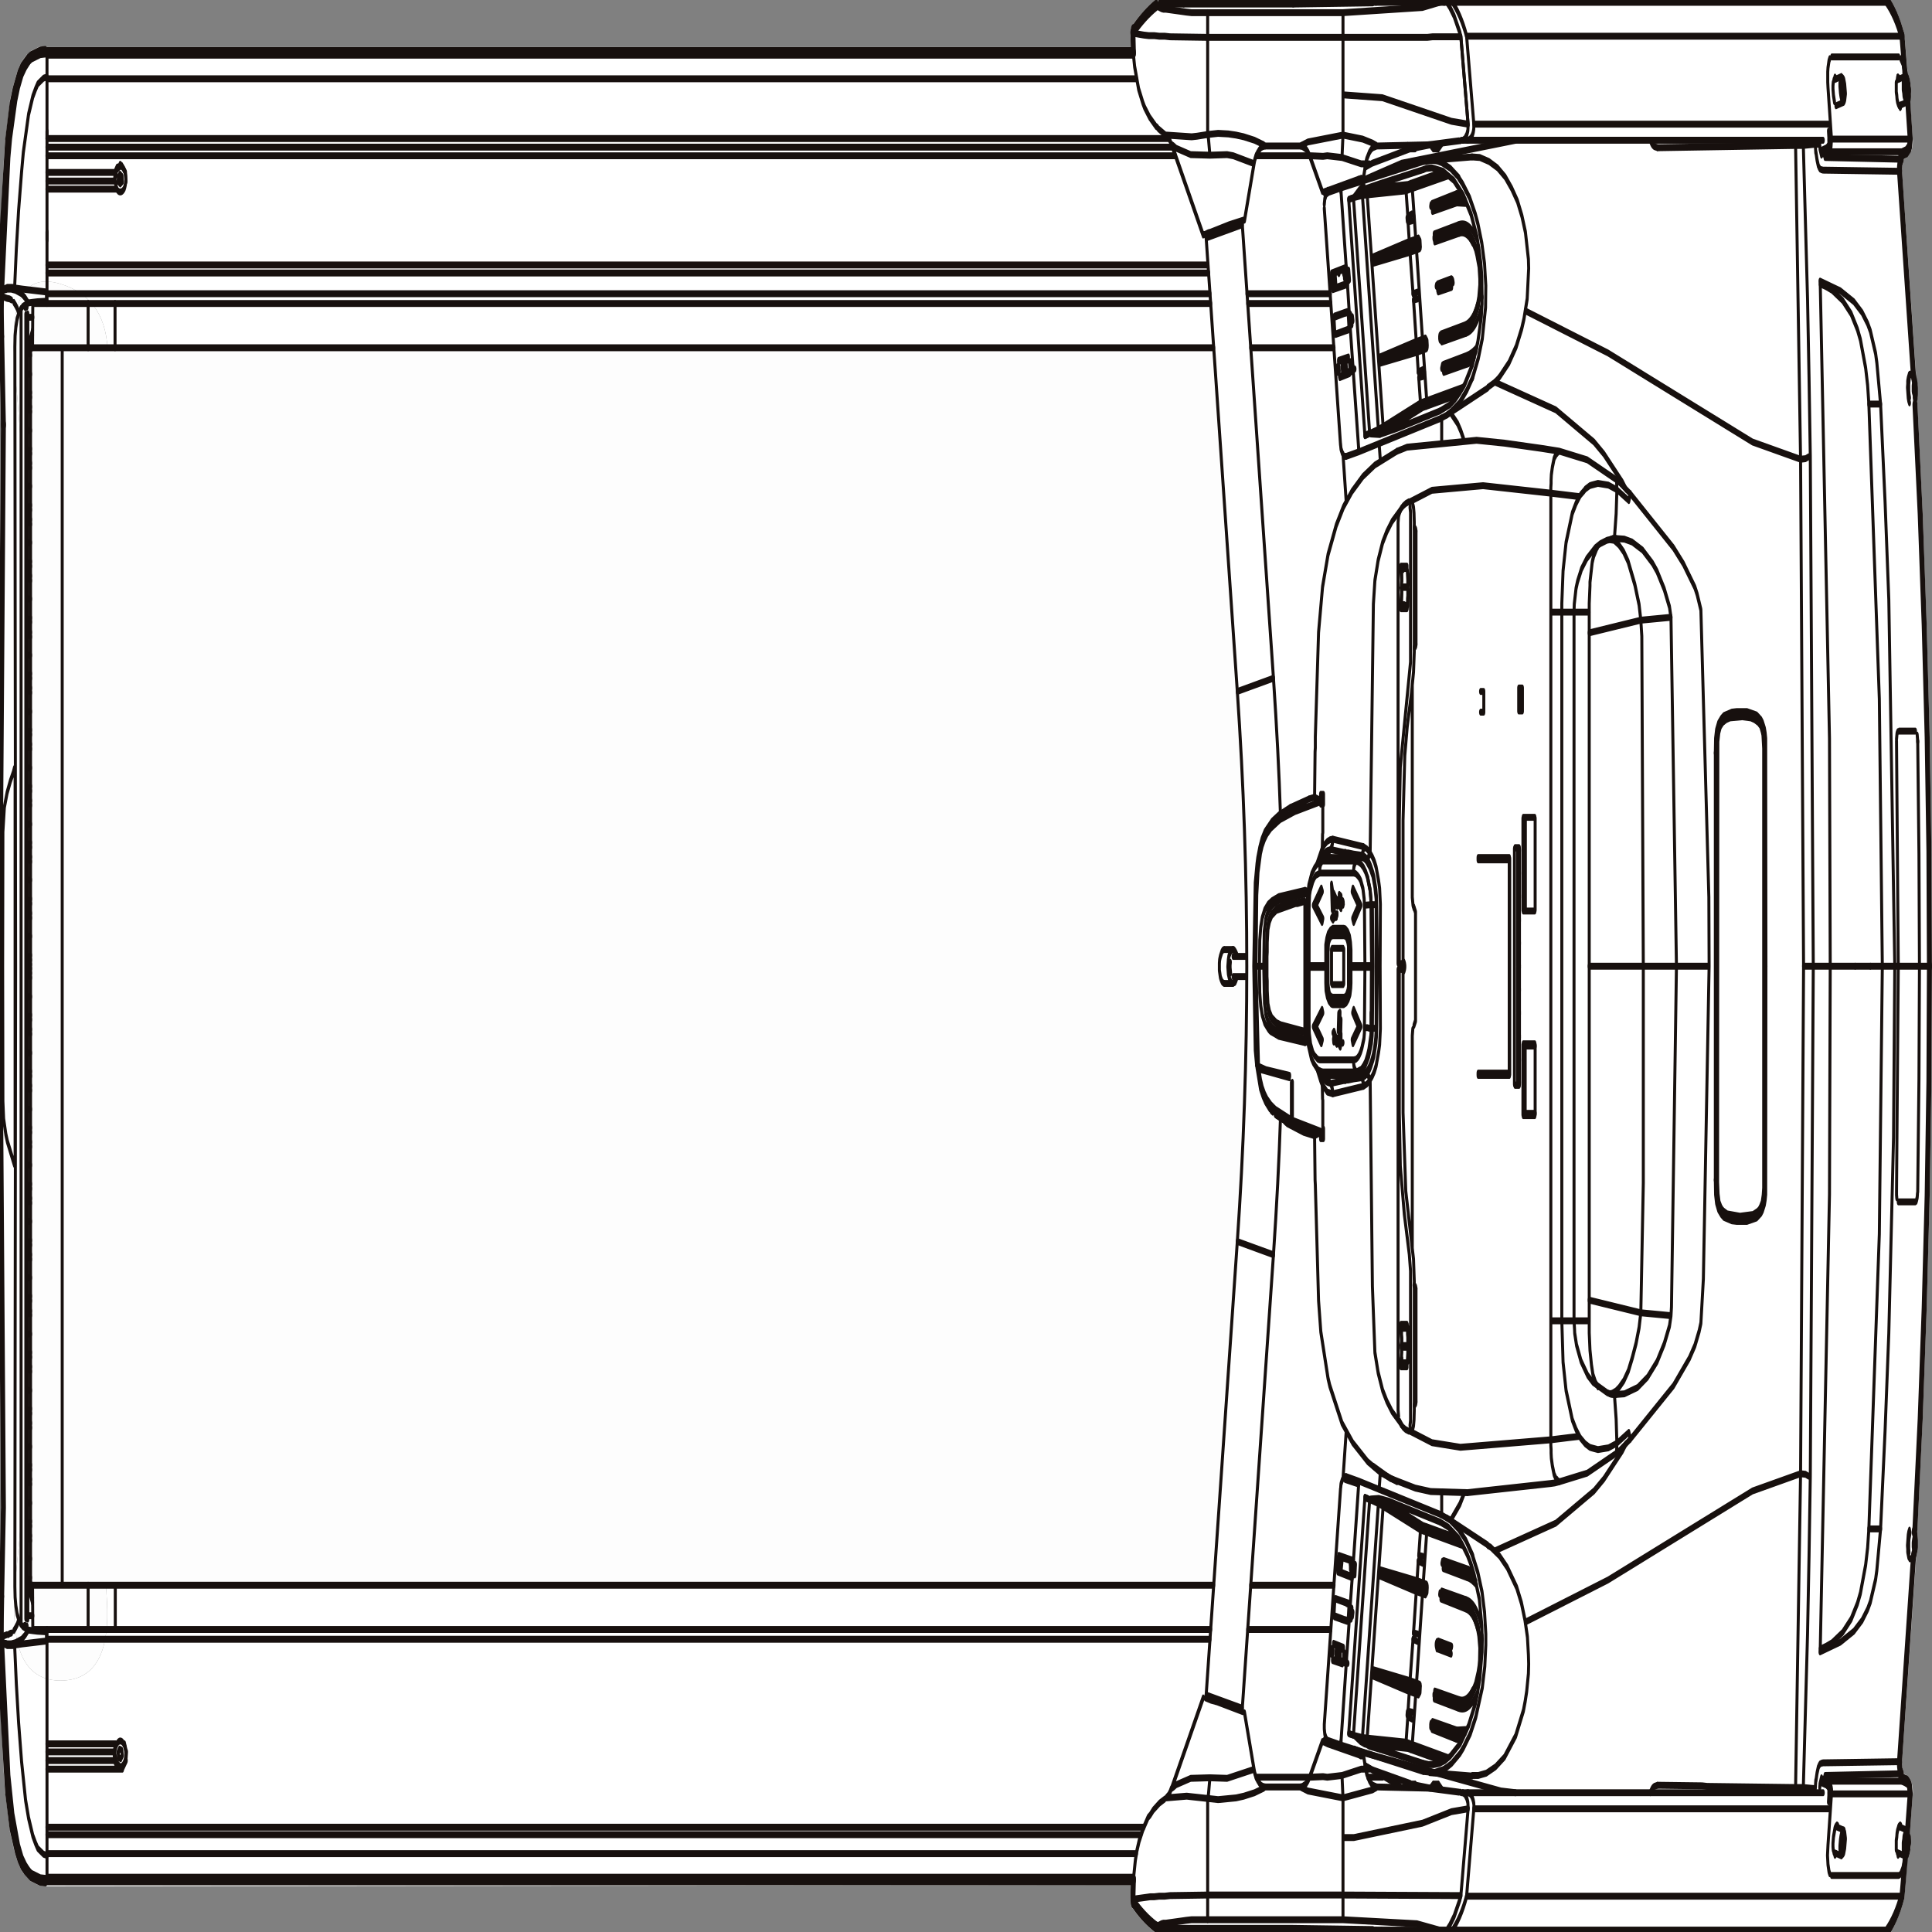 <svg xmlns:xlink="http://www.w3.org/1999/xlink" xmlns="http://www.w3.org/2000/svg" preserveAspectRatio="none" viewBox="0 0 100 100"><rect x="0" y="0" width="100" height="100" fill="#808080" stroke="none"/><defs><g id="sprite0"><use height="169.1" width="388.15" xlink:href="#shape0"/></g><g id="shape0"><path d="M382.6 3.4l.05.15.65 3.3v.25l.25.1.15.2.1.25.05.15.05.2.05.35v.3l-.15.35-.1.1.1.25.5 3.2v-.05q.15.55-.25 1.1l-.95.6h.05l-.65.15-.05.3-.25.25-.05.15v.3l2.8 17.6-.1.35-.15.15.1.05q.2 0 .35.15l.15.35.05.25v.55l-.05.3-.15.3.1.25 1.05 9.5.8 9.7.6 9.8.35 9.9.1 10-.1 10.05v.05l-.35 9.9-.6 9.8-.8 9.65-1.05 9.5-.05.25.05.15.1.5v.7l-.05.25-.2.45-.1.1v.05l-.05.15v.2l-2.8 17.55v.25l.05.15.25.3.05.25.65.15.05.05q.6.1.9.6.35.55.2 1.1v-.05l-.55 3.2-.1.2.15.1.15.35v.4l-.05.4-.15.2-.05.1.1-.1-.1.25-.15.2-.3.05-.05.05v.5l-.55 3-.05.15q-1.25 2-3.3 3.35l-.3.05H276.25l-.3-.05-39.65-.1-.9-.05-2.1-.1h-.05l-.75-.15h-.1q-2.6-.9-4.7-2.2l-.2-.2-.1-.25-.05-.25.1-1.25-217.5.1H9.65l-1.05-.05h-.05l-1.85-.4-.1-.05-1.15-.55H5.4l-.55-.35-.1-.1-.6-.6-.05-.05-.5-.7-.05-.05-1-1.9v-.1l-.9-3.15-.05-.05-.3-2.05v-.05l-.6-5.1-.05-.2-.1-.8-.05-5.35.15-.35.1-.05-.1-.1-.15-.35.25-10.45L0 83.55l.75-46.1L.4 29.9v-.2l.15-8.75.05-.15v-.2l.05-.1.05-.45V19.9l.6-5.1.3-2.1.05-.05.9-3.2V9.3l.55-1.15.05-.05.95-1.45.05-.05.6-.6.1-.1 1.1-.65h.1l.6-.25.05-.05 1.85-.4h1.1l.25.05h217.55l-.1-1.2.05-.25.1-.2.2-.2q2.25-1.4 4.7-2.25h.4l.15.1.05-.1q.15-.15.35-.2l2.05-.1.9-.05 39.65-.1h.15l.15-.05H379l.3.1q2.05 1.3 3.3 3.3m1.15 132.5h.25v-.15l-.25.15M245.9 83.15l.3-.05h1.9l.2.1.2.15.2.35h2q-.05-11.5-1.9-23.05l-4.7-29.9H22.15q-.65-4.4-9.45-5.55-9.2-1.2-9.4 4.65-.05 1.7.75 5.2l.85 4.75v91.9q0 1-.8 4.35-.75 3.2-.65 4.9.3 5.75 9.25 5.75 9.1 0 9.4-5.45.05-1.15-.3-3.05h222.3l4.7-29.7q1.85-11.5 1.9-23.05h-2l-.15.3-.2.2-.45.1h-1.7l-.25-.05-.2-.1-.2-.2-.15-.2-.2-.6v-.6l.05-.3.15-.3.3-.4.2-.15m1.2 2.2l-.15-.55.05.4.1.15M23.75 152.5l.05-.05v-.05l-.05.05v.05" fill="#fff" fill-rule="evenodd" class="fill"/><path d="M245.9 83.15l-.2.15-.3.4-.15.3-.05.3v.6l.2.6.15.2.2.2.2.1.25.05h1.7l.45-.1.2-.2.15-.3h2q-.05 11.55-1.9 23.05l-4.7 29.7H21.8q.35 1.9.3 3.05-.3 5.45-9.4 5.45-8.95 0-9.25-5.75-.1-1.7.65-4.9.8-3.35.8-4.35V39.8l-.85-4.75q-.8-3.5-.75-5.2.2-5.85 9.4-4.65 8.8 1.15 9.45 5.55H244.1l4.7 29.9q1.85 11.55 1.9 23.05h-2l-.2-.35-.2-.15-.2-.1h-1.9l-.3.05" fill="#fdfdfd" fill-rule="evenodd" class="fill"/></g><g id="sprite1" transform="translate(194.05 84.55)"><use height="169.1" transform="translate(-194.05 -84.55)" width="388.15" xlink:href="#shape1"/></g><g id="shape1"><path d="M33.8 81.2l.1.25M33.9 79.45l-.1 1.6" fill="none" stroke="#17100e" stroke-linecap="round" stroke-linejoin="round" class="line" transform="translate(194.05 84.55)"/><path d="M234.25 157l-1.05.35-1.25.6-.65.45-.4.2-1.05 1.05-.75 1-.45.85-.3.8-.4 1.7" fill="none" stroke="#17100e" stroke-linecap="round" stroke-linejoin="round" stroke-width=".6" class="line"/><path d="M33.9 81.45q2.05 1.3 4.6 2.15" fill="none" stroke="#17100e" stroke-linecap="round" stroke-linejoin="round" class="line" transform="translate(194.05 84.55)"/><path d="M294.05 156.45h-.25l-.35-.05" fill="none" stroke="#17100e" stroke-linecap="round" stroke-linejoin="round" stroke-width=".6" class="line"/><path d="M38.5 83.6l.75.15" fill="none" stroke="#17100e" stroke-linecap="round" stroke-linejoin="round" class="line" transform="translate(194.05 84.55)"/><path d="M293.65 165.4l1.45-7.55M243.1 148.05v.25M273.05 153.05l.05-.25M242.55 21.2l6.25 39.45M256.05 59.5l-6.25-39.45M248.8 108.5q3.8-23.9 0-47.85M256.05 109.65q1-6.45 1.4-11.8M257.45 71.3q-.4-5.35-1.4-11.8M249.8 149.1l6.25-39.45M248.8 108.5l-6.25 39.45" fill="none" stroke="#17100e" stroke-linecap="round" stroke-linejoin="round" stroke-width=".6" class="line"/><path d="M33.9-81.45l-.1.25" fill="none" stroke="#17100e" stroke-linecap="round" stroke-linejoin="round" class="line" transform="translate(194.05 84.55)"/><path d="M227.95 5.25l.25 1.05.8 1.95.85 1.2.35.4 1 .85 1.3.8.2.05.25.15 1.35.5" fill="none" stroke="#17100e" stroke-linecap="round" stroke-linejoin="round" stroke-width=".6" class="line"/><path d="M33.8-81.2l.1 1.75M38.5-83.6q-2.4.85-4.55 2.2" fill="none" stroke="#17100e" stroke-linecap="round" stroke-linejoin="round" class="line" transform="translate(194.05 84.55)"/><path d="M293.45 12.75l.35-.05h.25" fill="none" stroke="#17100e" stroke-linecap="round" stroke-linejoin="round" stroke-width=".6" class="line"/><path d="M65.95-83.9H44" fill="none" stroke="#17100e" stroke-linecap="round" stroke-linejoin="round" class="line" transform="translate(194.05 84.55)"/><path d="M295.1 11.3l-1.45-7.6" fill="none" stroke="#17100e" stroke-linecap="round" stroke-linejoin="round" stroke-width=".6" class="line"/><path d="M96.25-84.05h-13.7" fill="none" stroke="#17100e" stroke-linecap="round" stroke-linejoin="round" class="line" transform="translate(194.05 84.55)"/><path d="M243.1 20.85v.25M273.05 16.35v-.25M266.95 17.05v.25M250.65 83.7h-2.7M247.95 85.45h2.7M247.95 83.1h-1.75M246.2 86.05h1.75" fill="none" stroke="#17100e" stroke-linecap="round" stroke-linejoin="round" stroke-width=".6" class="line"/><path d="M189.75 72l-.15-.7q-.2-.3-.6-.4M189.2 75.25l.55-3.25M188.85-77.35l-.15-.35M189-70.85l.6-.4.15-.7M189.75-71.95l-.5-3.3M187.85-70.6l1.15-.25" fill="none" stroke="#17100e" stroke-linecap="round" stroke-linejoin="round" class="line" transform="translate(194.05 84.55)"/><path d="M284.5 13.45l.55-.3M282.95 13.15l.5.3M283.45 155.7l-.5.25M285 156l-.5-.3M288.1 155.7l-.6.35M289.85 156.15l-.7-.45M289.15 13.45l.7-.45M287.5 13.1l.6.35M287.35 154.7l8.55.3M299.05 134.9l-8.2-2.35M270.6 128.95h-.25l-.2.05-.3.25-.25.35-.05.25M266.25 150.5v.4l.1.45.25.35M269.5 130.05l-3.25 20.45M290.85 36.6l8.2-2.35M295.9 14.15l-8.55.3M269.5 39.1l.1.45.25.35.3.25.2.05h.25M266.75 17.35l-.15.1-.25.35-.1.45M266.25 18.65l3.25 20.5M368.9 9.7l1.55-.3M370 7.15l-1.5.3M368.5 161.65l1.5.3M370.45 159.7l-1.55-.3M381.2 161.65l1.5.3M383.1 159.7l-1.55-.3M381.55 9.7l1.55-.3M382.7 7.15l-1.5.3M319.4 53.75V53l.15-1.55v-.3l.45-1.75.3-.55.65-.7.1-.05M321.15 121.15l-.5-.4-.5-.65-.3-.85-.3-1.3-.15-1.5v-1.05M319.4 115.4V53.75M252.75 93.35l.7 1.85.5.65.5.5.85.6M262.8 89.95l.05.75.2.7.6 1.15.4.4.8.55.4.15M262.75 84.6l.05 5.35M265.25 75.5l-.55.25-.4.25-.55.5-.6 1-.35 1.25v.45M262.8 79.2l-.05 5.35M265.2 93.65l.4.2M265.6 75.3l-.45.2M284.3 57.2V45.95M284.3 123.2v-11.25M284.3 45.95l-.05-.8-.1-.5-.15-.25M283.5 125l.35-.1.15-.15.15-.25.1-.5.05-.8M282.05 71.85l.35-5.65.5-2.55.85-2.9.4-1.8.15-1.75M284.3 111.95l-.15-1.9-1.55-5.9-.55-6.85M281.4 45l-.15.2-.1.2-.1.55v.5M283.2 44.15l-.6.15-.5.2-.45.25-.25.25M281.6 124.35l.45.3.5.2.65.15M281.05 122.7v.45l.1.55M282 84.85l-.7-.05M281.3 84.35l.7-.05M282.05 84.25v-12.4M282.05 97.3V84.9M281.05 46.45V84.3M281.05 84.85v37.85M284.2 79.45v-.05l-.15-.15-.15-.7M283.9 90.6l.1-.55M283.9 78.45v-18.4M283.9 109.1V90.7M280.85 39.75l-4.45 1.2-2.4 1-2.2 1.3-1.7 1.35-1.45 1.6-1.65 2.55-1.1 2.8-.8 3.95-.65 9.1v.95l-.05.35-.1 3.9M264.3 99.35l.1 3.8.05.4.65 10.1.45 2.7 1.45 4.05.35.65 2.45 3.25 2.15 1.7 3 1.65 2.55.95 3.35.8M265.8 75.05l-.45.4M265.35 93.7l.45.4M259.4 70.75l-2.3.65-1.35.55-1.4.9-.6.65-.45.75-.4.9-.15.5-.35 1.65-.3 7.25M252.1 84.55l.3 7.3.25 1.2M252.7 93.2v-.05h-.05l.05.05zM266.4 17.4l.05.25M270 40l.65 4.15M277.5 40.6l-.25-1.5M277.25 130.05l.25-1.5M270.65 125l-.65 4.15M266.45 151.5l-.05.25" fill="none" stroke="#17100e" stroke-linecap="round" stroke-linejoin="round" stroke-width=".6" class="line"/><path d="M190.75-49.5l.05-.25v-.55l-.05-.25-.1-.3-.15-.25" fill="none" stroke="#17100e" stroke-linecap="round" stroke-linejoin="round" class="line" transform="translate(194.05 84.55)"/><path d="M383.95 33.05h-.25" fill="none" stroke="#17100e" stroke-linecap="round" stroke-linejoin="round" stroke-width=".6" class="line"/><path d="M190.45 51.2l.15-.2.2-.45v-.6l-.1-.5-.15-.25" fill="none" stroke="#17100e" stroke-linecap="round" stroke-linejoin="round" class="line" transform="translate(194.05 84.55)"/><path d="M383.7 136.1h.25M267.55 142.25H250.9M10 26.9h233.45M250.9 26.9h16.65M7.15 26.9l-.05 3.85M7.1 138.4l.05 3.85M6.7 30.75V138.4M293.65 165.4l-23.65-.05M234.5 156.9l4.15-.15 1 .05 3.2.15M242.85 156.95v8.4M270 165.35h-27.15M261.6 156l1.35.3 7.05.6M270 160.35v-3.45M270 165.35v-5M242.85 156.95l2.1.1 3.6-.15 1.55-.15 2.15-.3 1.9-.4M254.4 155.95h.45M254.85 155.95h6.6M270 160.35h2.2l13.75-1.25 5.8-1 3.35-.25M293.6 165.45l-.15.3-1.15 1.45-.9.8-.8.55M290.6 168.55l-5.75-.7-14.85-.35M270 165.5v2M242.85 165.5v2M270 167.5h-27.15" fill="none" stroke="#17100e" stroke-linecap="round" stroke-linejoin="round" stroke-width=".6" class="line"/><path d="M82.55 84.05h-.35l-.3-.05h-.35l-15.6-.1M65.95 83.9H44M44 83.9h-1.75l-.8-.05h-1.2l-.9-.1" fill="none" stroke="#17100e" stroke-linecap="round" stroke-linejoin="round" class="line" transform="translate(194.05 84.55)"/><path d="M294.05 156.45l.4.15.4.35.2.35.05.4M270 156.9l5.95-.7.8-.2M276.85 155.95l10.1.1 1.05.05 5.25.3M252.15 154.4l-1.9-4.9M251.95 154.45l-5.2.75-3.45-.05M243.3 155.15l-3.85.05-2.9.55-.5.2-.3.1M241.95 148.2l-6.35 7.9M235.55 156.1l-.25.3-.3.25-.3.15M243.3 155.15l-.3 1.5-.15.3M254.4 155.95l-.45-.05-.4-.1-.35-.2-.35-.25-.3-.25-.25-.35-.15-.35M265.95 152l.95.2 6.25.95.4.1h.3M274.15 153.3l.4 1.05M274.3 154.4h-.65l-3.85.55M269.8 154.95l-2.95.15-.85-.05-2.5.05M263.35 155.05l2.5-3.05M270 156.9l-.2-1.95M274.55 154.4l.2.4.55.6.35.25.35.15.8.15M261.45 155.95l.4-.05.8-.25.35-.25.35-.35M273.7 153.15l-6.2-.95-1.4-.25M249.9 149.4l-5.15-.85-1.25-.15-1.1-.2M249.8 20.05l-7.25 1.15M249.8 149.1l-7.25-1.15M293.65 3.7h-5.7l-1.05.05H270M242.85 12.2V3.75M270 3.75h-27.15M254.4 13.2h.45M242.85 12.2l2.1-.1 2.05.05 1.55.1 1.55.15 2.15.3 1.9.4M270 3.75v5M270 8.75v3.5M261.6 13.15l1.35-.3 7.05-.6M254.85 13.2h6.6M295.1 11.3l-1.45-7.6M270 8.75l7.9.25 13.85 2.05 3.35.25M270 3.6v-2M290.6.55l-4.65.6L270 1.6M293.6 3.65l-.15-.3-1.15-1.45-.9-.8-.8-.55M242.85 3.6v-2M270 1.6h-27.15" fill="none" stroke="#17100e" stroke-linecap="round" stroke-linejoin="round" stroke-width=".6" class="line"/><path d="M44-83.9h-1.75l-.8.05h-1.2l-.9.1M82.55-84.05h-.35l-.3.05h-.35l-15.6.1" fill="none" stroke="#17100e" stroke-linecap="round" stroke-linejoin="round" class="line" transform="translate(194.05 84.55)"/><path d="M270 12.25l3.95.35 2 .35.8.2M294.05 12.7l.4-.15.4-.35.2-.35.05-.4M276.85 13.2l10.1-.1 1.05-.05 5.25-.3M243.3 14l-3.85-.05-2.9-.55-.5-.2-.3-.1M251.95 14.7l-3.95-.65-1.25-.1-3.45.05M252.15 14.75l-1.9 4.9M242.1 20.9h.15l.7-.15.45-.05 3.75-.65 2.85-.4M241.95 20.95l-6.35-7.9M243.3 14l-.3-1.5-.15-.3M235.55 13.05l-.25-.3-.3-.25-.3-.15M254.4 13.2l-.45.05-.4.1-.35.2-.35.25-.3.25-.25.35-.15.35M269.8 14.2l-2.95-.15-.85.05-2.5-.05M274.3 14.75h-.65l-3.85-.55M274.15 15.85l.4-1.05M263.35 14.1l2.5 3.05M270 12.25l-.2 1.95M274.55 14.75l.2-.4.55-.6.35-.25.35-.15.8-.15M261.45 13.2l.4.05.8.25.35.25.35.35M273.7 16l-7.6 1.2M249.9 19.75l-5.15.85-2.35.35M247.4 84.2l-.05.25v.25l.1.45" fill="none" stroke="#17100e" stroke-linecap="round" stroke-linejoin="round" stroke-width=".6" class="line"/><path d="M248.7 83.55l-.2-.2-.2-.15-.2-.1h-.25l-.2.05-.2.15-.2.2-.15.2-.1.3-.1.6.1.6.15.3.15.2.2.2.2.1.2.05.45-.1.2-.2.15-.2M246.15 83.1l-.25.05-.2.15-.3.4-.15.3-.05.3v.6l.2.6.15.2.2.2.2.1.25.05M381.8 9.85l.2-.25M381.6 7.35l-.3-.15M367.5 156.5l-.05-.45-.4-.25M367.25 155.45q-.2.1-.2.35M368 156.55q.1-.4-.15-.7-.2-.3-.6-.4M367.5 156.5l.5.05M368 156.55l-.7 4.45M383.75 156.55H368M367.25 155.45h15.8M367.3 161l-.1.9.1.8.2.6.15.2M368 163.65h13.5M368.7 161.9l.25-.15M369.25 159.3l-.15-.05-.1.05-.15.1-.15.15-.3.75-.1.55v.3l.05.25M381.35 161.9l.3-.15M381.9 159.3l-.1-.05-.15.05-.15.1-.25.35-.1.25-.05.3-.1.3v.8" fill="none" stroke="#17100e" stroke-linecap="round" stroke-linejoin="round" stroke-width=".6" class="line"/><path d="M189 70.9l-1.15-.25" fill="none" stroke="#17100e" stroke-linecap="round" stroke-linejoin="round" class="line" transform="translate(194.05 84.55)"/><path d="M367.05 13.35l.4-.25.05-.45M368 12.6l-.5.05M367.3 13.7l.6-.4.1-.7M367.05 13.35q0 .25.25.35M367.3 8.1l.7 4.5M368 12.6h15.75M383.05 13.7H367.3M367.65 5.6l-.15.2-.2.6-.05.35v.9l.05.45M381.5 5.45h-13.45M381 7.7v.8l.1.3.05.3.1.25.15.2M381.65 7.35l-.3-.15M368.35 7.7l-.05.25v.3l.1.55.2.55M368.95 7.35l-.25-.15M381.8 9.85l.2-.25M381.6 7.35l-.3-.15M294.05 156.45h.85M296.25 157.85q.1-.5-.25-.9-.3-.4-.85-.5h-.25M294.8 165.45l1.45-7.6M291.65 168.6q2-1.25 3.15-3.15" fill="none" stroke="#17100e" stroke-linecap="round" stroke-linejoin="round" stroke-width=".6" class="line"/><path d="M83.65 84.05H97.6" fill="none" stroke="#17100e" stroke-linecap="round" stroke-linejoin="round" class="line" transform="translate(194.05 84.55)"/><path d="M294.8 165.45h87.35" fill="none" stroke="#17100e" stroke-linecap="round" stroke-linejoin="round" stroke-width=".6" class="line"/><path d="M184.95 84.05q2-1.25 3.15-3.15M97.6 84.05h87.35M188.75 77.65l-.65 3.25" fill="none" stroke="#17100e" stroke-linecap="round" stroke-linejoin="round" class="line" transform="translate(194.05 84.55)"/><path d="M366.35 156.45H294.9M283.9 13.45h.5M283.5 13.45h.4M284.45 155.7h-.5M283.95 155.7h-.45M289.1 155.7h-.5M288.6 155.7h-.45M288.55 13.45h.5M288.15 13.45h.4M272.5 136.6l-.1.9M273.15 129.6l-1.05 6.65M270.65 145.25L269.6 152M271.25 141.5l-.55 3.4M271.7 141.1l-.05.25M272 140.75l-.1.35M271.8 140.4l-.05.25M271.85 137.75l-.4 2.4M272.1 151.45l-.65-.1M274.55 130.8h.15l.65.15M271.15 151.3l3.25-20.55M289.6 132.25l1.8.45 1.75.8 1.5 1 1.35 1.3M293.25 153.15l-1.45.75-.85.3-.9.25-1.8.25-2.15-.1M297.9 142.8l.05.25-.05 1.15-.45 2.35-.25.55" fill="none" stroke="#17100e" stroke-linecap="round" stroke-linejoin="round" stroke-width=".6" class="line"/><path d="M295.9 154.95h1.25l1.6-.2 1.85-.55 1.8-.85 2.25-1.85 1.55-2.2.35-.8.3-.85.35-1.55.05-.85-.05-.8-.2-1.55-.5-1.5-.7-1.45-.95-1.35-1.9-1.75-1.55-1-1.75-.75-.6-.15M283 152.6l-7.75-.35M283.6 152.7l-.6-.1M274.25 152.2l1 .05M286.15 153.9l-8.55-1.2M277.6 152.7l-2.35-.3-.55-.15-.45-.05M286.05 133.2l.65.1M278.6 131.15l7.45 2.05M278.6 131.15l-.95-.25M277.65 130.9l1.65.2 1.65.3M280.95 131.4l8.5 1.5M286.1 154.6l-16.5-2.3M269.6 152v.3M273.2 129.35l16.4 2.9M273.2 129.35l-.05.25M272.15 151.45l.15.05 1.2.5.6.15M277.6 130.9l-.4-.05-1.65.05M272.1 151.45l1.8.2M277.1 131.3l-1.75-.35M271.3 151.3l.05.05h.1l.65.1M275.35 130.95l-.65-.1M271.15 151.3l.95.15M275.35 130.95l-.95-.2M275.35 130.95l-3.25 20.5M273.9 151.65l3.2-20.35M271 145.2l-.3-.05M272.4 136.6l-.15.9M271.7 141l.05-.25M271.85 140.75v.25M271.7 140.4l-.15.9M272.05 136.35l-.2 1.3M271.45 140.25l-.15 1.15M270.25 145.15l.4.1M267.9 144.95l2 .3M267.7 143.9l-.1.5M270.1 143.8l-2-.35M270.45 144.85l.05-.5M270.7 144.9l-.25-.05M270.7 145l-.3-.05M270.35 145.05v.05h.1l.25.05M270.1 143.9l-2-.35M267.75 143.9l-.05.5M267.9 144.85l2 .3M270.35 144.85l.05-.55M271.5 137v-.3l-.05-.15M269.55 136.25l-.15.7M269.45 136.95l.1-.7M268.95 137.15l2.9.5M269 136.05l-.15.9M272.05 136.35l-2.9-.45M269.35 136.2l-.15.7M269.25 136.9l.1-.65M269.75 136.3l-.1.65M269.65 136.95l.15-.65M271.85 137.2h-.2l-.05.05M271.1 139.95l-2.6-.4M268.3 139.75l-.15 1.15M268.25 141.15l2.6.4M273.15 129.6l-2.75-.4M272.1 136.25l-2.95-.45M268.95 136.05l-.15.9M268.95 137.25l2.9.5M273.2 129.35l-2.55-.4M267 151.9l2.6.4M270.65 139.95l-2.15-.35M268.35 139.75l-.15 1.15M268.3 141.05l2.1.35M270.5 141.4l.35.05M271.05 141.35l.15-1.15M271.1 140.05l-.4-.05M271.3 140.25l-.15 1.05M269.5 144.95l.35.05M270.1 144.85l.1-.65M270.05 144l-.35-.05M269.5 144.1l-.1.65M269.1 144.05l-.1.65M269.05 144.7l.1-.65M268 144.05l-.05.3M267.95 144.35l.05-.3M268.65 143.95l-.1.7M268.6 144.65l.1-.7M268.9 144l-.1.7M268.85 144.7l.1-.7M278.6 131.15q-.45-.1-.55.4M278.05 131.55l-.95-.25M274.85 151.7q0 .45.4.55M273.9 151.65l.95.05M278.05 131.55l-3.2 20.15M274.85 151.7l7.8.35M282.65 152.05q-.1.45.35.55M285.55 133.6l-7.5-2.05M286.05 133.2q-.4-.1-.5.4M282.85 149.7l.05-.25M282.65 152.05l.35-2.2M285.2 135.8l.35-2.2M284.85 138l.25-1.7M277.45 137.05l7.4.95M284.7 138.95l-7.3-1.35M284.15 142.55l.55-3.6M283.45 146.7l.6-3.6M276.1 145.75l7.35.95M283.3 147.65l-7.3-1.35M283.05 149.35l.25-1.7M278.5 137.5l.5.05 2.95.55M281.75 138.25q.2 0 .2-.15M281.75 138.25l-4.25-.75M278.5 137.5l-1.2-.2M281.95 138l-.15-.25" fill="none" stroke="#17100e" stroke-linecap="round" stroke-linejoin="round" stroke-width=".6" class="line"/><path d="M281.95 138l-.45-.1-3-.4M277.55 137.15l4.25.6M280.6 146.65l-.15-.2M280.6 146.65l-3.5-.45M277.1 146.2l-1.2-.2M276.15 145.85l4.3.6M277.1 146.2l.55.05 2.9.55M280.35 146.95l.2-.15M280.35 146.95l-4.25-.75M281.8 137.75l4.8.65M280.45 146.45l4.8.65M285.1 147.85l-4.75-.9M284.55 147.75l.55.1M286.5 139.15l-4.75-.9M285.4 147.3l-.15-.2M285.4 147.3l-4.8-.65M280.55 146.8l4.8.9M285.1 147.85l.25-.15M281.95 138.1l4.75.9M286.5 139.15l.2-.15M286.75 138.6l-.15-.2M286.75 138.6l-4.8-.6M286.7 139l.05-.4M285.35 147.7l.05-.4M285.5 147.3l-.05.4M285.5 147.3q.1-.3-.2-.3M284.75 146.9l.55.1M285.95 139.15l-1.2 7.75M286.55 139.25l-.6-.1M286.55 139.25l.3-.25M286.9 138.6l-.05.4M286.9 138.6q0-.3-.2-.3M286.1 138.2l.6.1M286.8 133.8l-.7 4.4M284.6 147.85l-.7 4.4M285.15 147.95l-.55-.1M285.15 147.95l.3-.25M288.85 143.95l-.15-.3v-.15l.05-.1.1-.1M291.7 144.4l-2.7-.45M289.1 143.25l2.7.45M293.15 149.1l-4.85-.8M289.8 138.9l4.85.75M289.4 139.2l.05-.15M294.55 140.45l-4.9-.85M288.4 147.6l4.9.75M290.2 136.25l4.9.75M289.85 136.5l.1-.2M294.95 137.75l-4.85-.8M287.95 150.25l4.9.75M287.6 150.75v-.25l.05-.1M292.75 151.8l-4.9-.85M294.8 137.3l-4.1-.7M288.45 150.75l4.1.65M288.45 150.75l-.65-.05M287.85 150.55l.6.1M292.6 151.3l-4.15-.65M290.65 136.75l4.15.65M290.65 136.75l-.6-.1M290.05 136.5l.65.1M293 148.75l.95.05.5-.1.95-.4.45-.3.4-.35.35-.4.3-.45.5-1 .15-.55.1-1.1-.15-1.1-.35-1.05-.6-.85-.8-.7-.9-.4-.45-.1M293 148.65l-4.1-.65M290.25 139.4l4.1.65M290.25 139.4l-.65-.1M289.65 139.2l.6.1M294.4 139.95l-4.15-.65M288.85 148.1l4.15.65M288.85 148.1l-.6-.1M288.25 147.9l.65.1" fill="none" stroke="#17100e" stroke-linecap="round" stroke-linejoin="round" stroke-width=".6" class="line"/><path d="M293.1 148.5l.45.05 1-.15.45-.15.45-.25.8-.65.35-.4.5-.95.2-.55.1-.5.05-1.1-.2-1.05-.2-.5-.25-.45-.65-.8-.4-.3-.45-.25-.9-.3" fill="none" stroke="#17100e" stroke-linecap="round" stroke-linejoin="round" stroke-width=".6" class="line"/><path d="M294.5 140.25l.25.1.5.15M291.6 143.95l-2.05-.3M289.55 143.75l2.05.35M289.55 143.75l-.65-.1M288.95 143.55l.6.1M289.65 143.5l2.05.3M291.6 144.25l-2-.35M291.75 143.8l-2.1-.3M289.6 143.9l2.05.35M289 143.4l.65.1M289.6 143.9l-.65-.1M283.9 152.25l-1.25-.2M285.55 133.6l1.25.2M283.3 147.65l1.3.2M286.1 138.2l-1.25-.2M284.75 146.9l-1.3-.2M284.7 138.95l1.25.2M283 149.85l.85.2M283.95 149.45l-.9-.1M284.05 143.1l.9.2M285.05 142.65l-.9-.1M285.1 136.3l.9.2M286.1 135.9l-.9-.1M271.15 24l.15.85M269.6 17.15l1.05 6.6M272.05 32.75l1.1 6.8M271.45 29l.55 3.4M271.75 28.5l.05.25M271.9 28.05l.1.35M270.9 25.25l.35 2.4M275.35 38.2l-.65.15M272.1 17.7l1.2-.7.45-.2.45-.1M271.3 17.85l.15-.05.65-.1M274.4 38.4l-3.25-20.55M286.1 14.55l1.85-.1.95.05.9.15 1.75.5 1.7.8M296 33.35l-1.15 1.1-1.5 1.1-1.65.75-.85.3-1.25.3M297.2 22l.1.25.35 1.15.2 1.15.05 1.8" fill="none" stroke="#17100e" stroke-linecap="round" stroke-linejoin="round" stroke-width=".6" class="line"/><path d="M299.05 34.2l1.25-.4q.9-.35 1.4-.7l1.6-1.05 1.45-1.4 1.1-1.55.45-.85.65-1.75.3-2.65-.05-.8-.6-2.35-.7-1.4-.9-1.3-1.15-1.1-1.3-1-1.55-.8-1.7-.55-1.85-.35-1.55-.05M286.05 35.95L278.6 38M286.7 35.85l-.65.1M277.65 38.25l.95-.25M289.45 36.25l-8.5 1.5M280.95 37.75l-3.3.5M283 16.55l.6-.1M275.25 16.9l7.75-.35M275.25 16.9l-1 .05M274.25 16.95l3.35-.5M277.6 16.45l8.55-1.2M274.25 16.95l-.05-.25M289.6 36.9l-16.4 2.9M273.15 39.55l.05.25M269.6 16.85l16.5-2.3M269.6 16.85v.3M275.4 38.2l.15.05 1.9.05M274.25 16.95l-.45.1-1.55.6M275.35 38.2l1.75-.35M273.9 17.5l-1.8.2M274.5 38.35h.1l.1-.05.65-.1M272.1 17.7l-.65.1M274.4 38.4l.95-.2M272.1 17.7l-.95.15M272.1 17.7l3.25 20.5M277.1 37.85l-3.2-20.35M272.4 32.6l-.35.05M271.05 24l.15.9M271.75 28.4l-.05-.25M271.85 28.15v.25M271.55 27.85l.15.9M270.65 23.85l.2 1.3M271.3 27.75l.15 1.15M271.65 32.85l.4-.1M269.35 33.35l2-.35M268.85 32.4l.05.5M271.1 31.55l-2 .3M271.75 32.45l-.1-.5M272 32.4l-.25.05M272.05 32.5l-.3.05M271.1 31.65l-2 .3M268.9 32.4l.1.5M269.3 33.25l2-.3M271.65 32.5l-.1-.55M270.3 24.7v-.2l-.1-.1-.1-.15M268.2 24.55l.1.7M268.35 25.25l-.1-.7M267.95 25.6l2.9-.45M267.65 24.55l.15.9M270.65 23.85l-2.9.5M268 24.6l.1.65M268.15 25.25l-.1-.65M268.4 24.55l.15.65M268.55 25.2l-.1-.65M269.2 24.3h-.05M270.65 40.2l2.55-.4M270.85 27.6l-2.6.4M268.15 28.25l.15 1.15M268.5 29.6l2.6-.4M270.65 23.75l-2.95.5M267.6 24.55l.1.9M267.95 25.7l2.95-.45M269.6 16.85l-2.6.4M271.15 27.85l.15 1.05M270.4 27.75l-2.1.35M268.2 28.25l.15 1.15M268.5 29.55l2.15-.35M270.7 29.2l.4-.1M271.2 28.95l-.15-1.15M270.85 27.7l-.35.05M270.9 32.85l.35-.05M271.4 32.6l-.1-.65M271.1 31.8l-.35.05M270.6 32.05l.1.65M270.2 32.1l.15.65M270.35 32.75l-.1-.65M269.15 32.45l.05.3M269.25 32.75l-.05-.3M269.8 32.15l.1.7M269.9 32.85l-.1-.7M270 32.15l.1.65M270.15 32.8l-.1-.7M275.25 16.9q-.4.1-.4.55M274.85 17.45l-.95.05M278.05 37.6q.1.5.55.4M277.1 37.85l.95-.25M274.85 17.45l3.2 20.15M278.05 37.6l7.5-2.05M285.55 35.55q.1.5.5.4M282.65 17.1l-7.8.35M283 16.55q-.45.1-.35.55M285.55 35.55l-.35-2.2M283 19.3l-.35-2.2M282.9 19.7l-.05-.25M283.3 21.5l-.25-1.7M276 22.85l7.3-1.35M283.45 22.45l-7.35.95M284.05 26.05l-.6-3.6M284.7 30.2l-.55-3.6M277.4 31.55l7.3-1.35M284.85 31.15l-7.4.95M285.1 32.85l-.25-1.7M277.1 22.95l2.7-.35.2-.05.6-.05M280.45 22.7l.15-.2M280.45 22.7l-4.3.6M277.1 22.95l-.35.1-.85.1M280.55 22.35l-.2-.15M280.55 22.35l-3.45.6M276.1 22.95l4.25-.75M281.95 31.05l-.2-.15M281.95 31.05l-3.45.6M278.5 31.65l-1.2.2M277.5 31.65l4.25-.75M278.5 31.65l2.65-.35.2-.05.6-.05M281.8 31.4l.15-.2M281.8 31.4l-4.25.6M280.35 22.2l4.75-.9M281.75 30.9l4.75-.9M286.6 30.75l-4.8.65M285.25 22.05l-4.8.65M281.95 31.2l4.8-.65M286.6 30.75q.25 0 .15-.2M286.7 30.15l-.2-.15M286.7 30.15l-4.75.9M285.35 21.45l-.25-.15M285.35 21.45l-4.8.9M280.6 22.5l4.8-.65M285.25 22.05l.15-.2M286.75 30.55l-.05-.4M285.4 21.85l-.05-.4M286.85 30.15l.05.4M286.85 30.15l-.3-.25M285.95 30l.6-.1M284.75 22.25l1.2 7.75M285.3 22.15l-.55.1M285.3 22.15q.3 0 .2-.3M285.45 21.45l.05.4M285.45 21.45l-.3-.25M284.6 21.3l.55-.1M283.9 16.9l.7 4.4M286.1 30.95l.7 4.4M286.7 30.85l-.6.1M286.7 30.85q.2 0 .2-.3M288.7 25.4l.05-.1M291.8 25.5l-2.7.4M291.8 24.75l.2.1.05.1.05.15M288.95 25.2l2.75-.45M289.5 30.1l-.1-.1v-.25l.05-.1M294.65 29.5l-4.85.75M288.3 20.85l4.85-.8M293.3 20.8l-4.9.75M289.65 29.55l4.9-.8M287.85 18.2l4.9-.85M287.6 18.45l.05-.15M292.85 18.15l-4.9.75M290.1 32.2l4.85-.8M289.8 32.55l.15-.3M295.1 32.15l-4.9.75M294.9 32l1.45-.45M292.55 17.75l-4.1.65M290.7 32.55l4.1-.65M290.7 32.55l-.65.1M290.05 32.5l.6-.1M294.8 31.75l-4.15.65M288.45 18.5l4.15-.65M288.45 18.5l-.6.1M287.8 18.5l.65-.1M294.8 31.6q1-.15 1.95-.7" fill="none" stroke="#17100e" stroke-linecap="round" stroke-linejoin="round" stroke-width=".6" class="line"/><path d="M296.5 31l-.9.4-.7.15M294.4 29.2l.95-.25.4-.25.8-.7.6-.85.35-1.05.15-1.1-.1-1.1-.15-.55-.5-1-.3-.45-.35-.4-.4-.35-.45-.3-.95-.4-.5-.1-.95.05M294.35 29.1l-4.1.65M288.9 21.15l4.1-.65M288.9 21.15l-.65.1M288.25 21.15l.6-.1M293 20.4l-4.15.65M290.25 29.85l4.15-.65M290.25 29.85l-.6.1M289.6 29.85l.65-.1" fill="none" stroke="#17100e" stroke-linecap="round" stroke-linejoin="round" stroke-width=".6" class="line"/><path d="M294.4 28.95l.9-.3.45-.25.4-.3.65-.8.25-.45.2-.5.2-1.05v-.55l-.15-1.05-.45-1.05-.25-.45-.35-.4-.8-.65-.45-.25-.45-.15-1-.15-.45.05M293.2 20.65h.8M295.4 28.6l-.9.3M290.7 32.25l4.1-.65M294.9 32l-4.15.65M294.9 31.55l-4.2.7M290.75 32.65l4.25-.6M290.75 32.65l-.6.1M290.05 32.35l.65-.1M291.85 25.05v.15M291.6 25.05l-2.05.35M289.55 25.5l2.05-.3M289.55 25.5l-.6.1M288.9 25.5l.65-.1M291.65 24.9l-2.05.35M289.65 25.65l2.1-.3M288.95 25.35l.65-.1M289.65 25.65l-.65.1M286.8 35.35l-1.25.2M282.65 17.1l1.25-.2M284.6 21.3l-1.3.2M285.95 30l-1.25.2M284.85 31.15l1.25-.2M283.45 22.45l1.3-.2M286.2 32.65l.15.15v.3l-.1.1M285.2 33.35l.9-.1M286 32.65l-.9.2M284.95 25.9l-.9.15M284.15 26.6l.9-.1M284.15 19.2l.1.2-.05.1M283.85 19.1l-.85.2M283.05 19.8l.9-.1M370.1 9.25l-.2-.4-.1-.3-.1-.55v-.25l.05-.25" fill="none" stroke="#17100e" stroke-linecap="round" stroke-linejoin="round" stroke-width=".6" class="line"/><path d="M369.85 7.65v.5l.1.5.2.45.15.1.1.1h.15l.1-.1.15-.55-.15-.8-.2-.45-.15-.1-.1-.05h-.1l-.1.05-.1.15-.05.2zM370.25 7.55l-.25.3M370 7.85l.1.7M370.1 8.55l.3.4M370.4 8.95l.2-.3M370.6 8.65l-.05-.65M370.55 8l-.3-.45M370.25 8.75l.35-.1M370.05 8.05l.5-.05M369.75 161.6l-.05-.25v-.25l.1-.55.1-.3.2-.4.15-.1.1-.05h.15" fill="none" stroke="#17100e" stroke-linecap="round" stroke-linejoin="round" stroke-width=".6" class="line"/><path d="M370.3 159.9l-.15.1-.2.45-.1.5v.5l.05.2.1.15.1.05h.1l.1-.05.15-.1.2-.45.15-.8-.15-.55-.1-.1h-.15l-.1.1zM370.4 160.15l-.3.4M370.1 160.55l-.1.7M370 161.25l.25.3M370.25 161.55l.3-.45M370.55 161.1l.05-.65M370.6 160.45l-.2-.3M370.25 160.35l.35.1M370.05 161.05l.5.05M382.4 161.6v-.8l.1-.25.05-.3.15-.2.1-.2.15-.1.1-.05h.1" fill="none" stroke="#17100e" stroke-linecap="round" stroke-linejoin="round" stroke-width=".6" class="line"/><path d="M189.05 77.15l.15-.2.1-.25.1-.5" fill="none" stroke="#17100e" stroke-linecap="round" stroke-linejoin="round" class="line" transform="translate(194.05 84.55)"/><path d="M382.75 160.2l-.1.25-.15.75.05.25" fill="none" stroke="#17100e" stroke-linecap="round" stroke-linejoin="round" stroke-width=".6" class="line"/><path d="M189.4 76.2v-.3" fill="none" stroke="#17100e" stroke-linecap="round" stroke-linejoin="round" class="line" transform="translate(194.05 84.55)"/><path d="M383.05 160.15l-.3.4M382.75 160.55l-.05.7M382.7 161.25l.2.3M382.9 161.55l.3-.45M383.2 161.1l.1-.65M383.3 160.45l-.25-.3M382.9 160.35l.4.1M382.7 161.05l.5.05M382.8 9.25l-.1-.2-.15-.2-.05-.3-.1-.25v-.8" fill="none" stroke="#17100e" stroke-linecap="round" stroke-linejoin="round" stroke-width=".6" class="line"/><path d="M189.35-75.5l.05-.2v-.5" fill="none" stroke="#17100e" stroke-linecap="round" stroke-linejoin="round" class="line" transform="translate(194.05 84.55)"/><path d="M382.55 7.65l-.05.25.15.75.2.45.15.1" fill="none" stroke="#17100e" stroke-linecap="round" stroke-linejoin="round" stroke-width=".6" class="line"/><path d="M189.4-76.2l-.1-.5-.1-.25-.15-.2" fill="none" stroke="#17100e" stroke-linecap="round" stroke-linejoin="round" class="line" transform="translate(194.05 84.55)"/><path d="M382.9 7.55l-.2.3M382.7 7.85l.05.7M382.75 8.55l.3.4M383.05 8.95l.25-.3M383.3 8.65l-.1-.65M383.2 8l-.3-.45M382.9 8.75l.4-.1M382.7 8.05l.5-.05M335.8 54.2l1.1 30.35M324.85 47.35l1.6.05 1.55.25 2.1.7 2 1.15.9.7 1.45 1.55 1.05 1.55.3.9M324.45 47.35l.35-2.15.15-2.1M324.95 43.1l2.4.95M327.35 44.05l.3-.6" fill="none" stroke="#17100e" stroke-linecap="round" stroke-linejoin="round" stroke-width=".6" class="line"/><path d="M343.45 84.55l-.05-6-1.6-25-.75-1.35-.45-.6-2.3-2.05-2-1.4-8.65-4.7M343.45 84.55h-6.55M343.45 84.55l-1.15 27.2-.5 3.85-.35.7-.85 1.25-1.1 1.1-3.2 2.4-8.65 4.65M327.35 125.1l.3.6M324.95 126.05l2.4-.95M324.45 121.8l.35 2.15.15 2.1M324.45 121.8h.4" fill="none" stroke="#17100e" stroke-linecap="round" stroke-linejoin="round" stroke-width=".6" class="line"/><path d="M324.85 121.8l1.6-.05 2.65-.55 2-.9 1.9-1.35 1.45-1.55 1.05-1.55.3-.9M335.8 114.95l.1-.75 1-29.65M324.85 47.35h-.5M335.8 54.2l-6.05.25M324.85 121.8h-.5M335.8 114.95l-6.05-.25M324.9 42.25l.65.25M325.55 42.5l2.1.95M324.9 42.25v.25l.05.55M325.55 126.65l2.1-.95M324.9 126.9l.65-.25M324.9 126.9v-.25l.05-.55M330.25 84.55h6.65M329.75 54.45l.2 1.4.3 28.7M330.25 84.55v18.85l-.5 11.3M329.75 114.7l-10.35-1.1M329.75 54.45l-10.35 1.1M319.4 84.55h10.85M324.35 47.35l-.6.05M324.35 121.8l-.6-.05M323.85 121.8l-.85-.15-2.85-.9M320.15 120.75l-1.05-.6-1.35-1.25-.9-1.4-.25-.7q-.15-.3-.15-.7l-.1-.7M316.35 53.75h3M316.35 115.4h3M316.35 115.4V53.75M311.7 129.55l-16.8.8M295.05 130.35l-7.45-.1-3.1-.3-5.05-.85-3.35-1.05M313.4 129.4l-.9.1-.8.05M263.2 99.15l-1.1-.15-3.3-.75-.5-.2M264.3 69.85l-1.1.15M264.3 99.3l-1.1-.15M303.35 75.3v18.55M303.35 93.85h-6.25M297.1 75.3h6.25M262.3 78.85l-4.55.45-1.1.25-1 .45-.3.25-.25.3-.15.35-.2.7-.15 2.95M262.3 90.3l-4.55-.45-1.1-.25-.7-.3-.3-.15-.3-.25-.25-.3-.15-.35-.2-.7-.15-3M262.5 90.6l-.2-.3" fill="none" stroke="#17100e" stroke-linecap="round" stroke-linejoin="round" stroke-width=".6" class="line"/><path d="M254.75 84.55v.9l.05.4v.85l.15 1.15.3.65.45.5.95.45.9.2 4.7.55M254.75 84.55v-.85l.05-.4v-.85l.15-1.15.3-.65.45-.5.95-.45 3.85-.6h.4l1.15-.15M262.35 79v5.55M262.35 90.15v-5.6M262.8 79h-.35M262.8 90.15h-.35M262.45 84.55v5.6M262.45 84.55V79M253.1 93.5l.35.95.35.65.45.55.5.45.8.5.9.4 3.2.9M259.25 94.25l-6.15-.75M259.65 97.9v-3.2M256.4 97.45l3.4.95M255.55 97.1l.35.15M272.15 88.3l1.45 1.5M272.15 88.3l1.45 1.5M273.6 89.8l-1.6 1.5M273.6 89.8l-1.6 1.5M271.85 90.95l1.25-1.15M273.1 89.8l-1.15-1.2M271.95 88.6l.2-.3M272 91.3l-.15-.35M265.8 88.3l.15.3M265.95 88.6l-1.35 1.2M264.6 89.8l1.25 1.15M265.85 90.95l-.2.35M265.65 91.3l-1.6-1.5M264.05 89.8l1.75-1.5M265.85 90.95l-.2.35M264.6 89.8l1.25 1.15M265.95 88.6l-1.35 1.2M265.8 88.3l.15.3M270 91.2l-.05.05h-.05M269.5 90.55l-.25-.15M269.25 90.3l.35.15M269.6 90.45v.5M269.5 91.05l-.25.25M269.25 91.3l.25.2M269.45 91.6l-.3-.25M269.15 91.35l.25-.3M269.4 91.05l-.35-.1M269.05 90.95l-.3.4M268.75 91.35l-.55-.4M268.15 91.15l-.05-.25M268.15 90.75l.55.45M268.7 91.2l.2-.25M268.9 90.95h-.3M268.6 90.95l-.45-.55M268 90.35l.2-.15M268.2 90.2l.45.6M268.65 90.8h.45M269.1 90.8l.45.1M269.55 90.9l-.05-.35M269.6 90.45v.5M269.25 91.3l.25.2M269.1 90.8l.45.1M269.25 90.3l.35.15M269.5 91.05l-.25.25M269.05 90.95l-.3.4M268.9 90.95h-.3M268.15 90.75l.6.45M268.2 90.2l.45.6M269.4 88.55l-.05 1.55M269.4 88.55l-.1 1.55M269.25 90.1l.1-1.55M269.2 88.65l-.1 1.55M269.2 88.65l-.1 1.55M269.05 90.2l.1-1.55M269.6 89.2l-.05 1M269.6 89.2l-.05 1M269.45 90.2l.05-1M274.3 89.9h.65l.3.05h.3M274.4 84.65l-.1 5.25M275.65 84.65h-1.2M275.65 89.95l.05-5.4M272.15 92.7q-.1.65.5 1M274.3 89.9v.45l-.1.5-.4.8-.25.35-.3.3-.3.2-.35.15-.45.05M272.7 93.75l1-.25.45-.3.4-.35.35-.5.3-.55.4-1.25.05-.6M275.75 84.55l-.1 5.4M266.55 84.65V86M266.55 86l.05.65.25.55.35.4.45.25.3.05M267.95 87.9h2.2M270.15 87.9l.5-.15.4-.3.35-.45.15-.55.05-.45M271.6 86v-1.35M272.15 92.7h-6.8M265.35 92.7l-.4-.05-.7-.35-.3-.25-.45-.7-.25-.9-.05-.55M263.2 89.9v-5.25M263.2 84.65h3.55M271.4 84.65h3M265.85 93.75h6.85M266.75 86v-1.35" fill="none" stroke="#17100e" stroke-linecap="round" stroke-linejoin="round" stroke-width=".6" class="line"/><path d="M268 87.65l-.45-.1-.25-.15-.2-.25-.3-.55-.05-.6M270.2 87.65H268M271.4 86l-.05.6-.1.3-.4.5-.2.15-.45.1M271.4 84.65V86M265.35 93.65l.5.1M263.2 84.65h-.25M269.6 79.55l-.35-.25M269.25 79.3l.2-.3M269.45 79l-.35-.1M269.1 78.9l-.25.45M268.85 79.35l-.6-.45M268.2 79.1l.1.4M268.3 79.5q-.3.15-.35.15M267.85 79.65l-.15-2.25M267.7 77.4l.3.9M268.15 78.2l.55.55M268.7 78.75h.4M269.1 78.75l.5.1M269.6 78.85l-.1-.35M269.5 78.5l-.25-.15M269.25 78.3l.35.15M269.6 78.45l.05.45M269.8 78.9l.05-.05h.1l.1.1V79l.05.05-.05.1v.05l-.05.05h-.1M269.55 79l-.2.25M269.35 79.25l.25.2M268.65 78.9h.3M268.15 78.35l.5.55M268.15 78.9l-.15-.45M268.8 79.15l-.6-.45M268.95 78.9l-.15.25M269.6 78.45l.05.45M269.25 78.3l.35.15M269.1 78.75l.5.1M269.35 79.25l.25.2M269.55 79l-.2.25M269.1 78.9l-.25.45M268.65 78.9h.3M268.8 79.15l-.6-.45M268.15 78.2l.55.55M268.3 79.5q-.3.15-.35.15M268.2 79.1l.1.4M268.15 78.85l-.15-.4M267.7 77.4l.3.9M268.5 80h.3M268.8 80l-.15.3M268.65 80.15l-.3.2-.4.05M268 80.55l-.3-.2M267.7 80.35l.3-.2" fill="none" stroke="#17100e" stroke-linecap="round" stroke-linejoin="round" stroke-width=".6" class="line"/><path d="M267.9 80.3h.35l.3-.2M268.8 80l-.15.3M268.65 80.15l-.3.2-.35.05M272 77.75l1.6 1.5M272 77.75l1.6 1.5M271.95 80.4l1.15-1.15M273.1 79.25l-1.25-1.2M271.85 78.05l.15-.3M273.6 79.25l-1.45 1.5M272.15 80.75l-.2-.35M273.6 79.25l-1.45 1.5M265.85 78.05l-1.25 1.2M264.6 79.25l1.35 1.15M265.95 80.4l-.15.35M265.8 80.75l-1.75-1.5M264.05 79.25l1.6-1.5M265.65 77.75l.2.3M265.85 78.05l-1.25 1.2M264.6 79.25l1.35 1.15M265.65 77.75l.2.3M265.95 80.4l-.15.35M271.6 84.5v-1.35M271.6 83.15l-.1-.65-.2-.55-.35-.4-.45-.25-.35-.05M270.15 81.25h-2.2M267.95 81.25l-.45.15-.45.3-.3.45-.2.55v.45M266.55 83.15v1.35M266.75 84.5h-3.55M263.2 84.5v-5.25M263.2 79.25l.1-.95.15-.4.5-.75.3-.3.3-.2.6-.15M265.35 76.45h6.8M272.15 76.45l.4.05.35.15.35.2.3.25.45.7.25.9.05.55M274.3 79.25l.1 5.25M274.4 84.5h-3M275.55 79.2l-1.25.05M272.7 75.4q-.65.35-.55 1.05M275.65 79.2l-.2-1.25-.55-1.15-.35-.45-.45-.4-.5-.3-.45-.15-.45-.1M275.75 84.5l-.1-5.3M274.4 84.5h1.2" fill="none" stroke="#17100e" stroke-linecap="round" stroke-linejoin="round" stroke-width=".6" class="line"/><path d="M274.95 76.85l.5 1.1.15.65.05.6M275.65 79.2l.1 5.3M265.8 75.45q-.55.3-.45 1M272.7 75.4h-6.85M271.4 83.15v1.35M270.2 81.5l.45.15.2.15.4.45.1.3.05.6M268 81.5h2.2M266.75 83.15l.05-.6.3-.55.2-.2.25-.15.45-.15M266.75 84.5v-1.35M265.85 75.4l-.5.1M262.75 84.5h.4M267.1 82.5l-.1.6M267.4 82.1l-.3.4" fill="none" stroke="#17100e" stroke-linecap="round" stroke-linejoin="round" stroke-width=".6" class="line"/><path d="M267.95 81.9l-.3.05-.25.15M270.2 81.9h-2.25M270.45 81.95l-.25-.05M271 82.5l-.15-.25-.2-.2M271.1 83.1v-.3l-.1-.3M271.1 86.05V83.1M271 86.65l.1-.3v-.3M270.7 87.05l.15-.2.15-.2M270.2 87.25l.25-.05.25-.15M267.95 87.25h2.25M267.45 87.1l.25.1.25.05M267.15 86.65l.1.25.2.2M267 86.05l.05.3.1.3M267 83.1v2.95M270.05 86.15h-2.25M270.15 83.1v2.95M267.8 83h2.25M267.7 86.05V83.1M273.5 75.1l-.55.2M276.65 79.2h-.7M273.5 94.05q1.3-.05 2.2-1.2.9-1.2.95-2.9M273.5 94.05l-.55-.2M276.65 89.95h-.7" fill="none" stroke="#17100e" stroke-linecap="round" stroke-linejoin="round" stroke-width=".6" class="line"/><path d="M272.95 93.8l.5-.1.45-.15.5-.3.75-.85.55-1.15.15-.65.05-.65M275.9 79.2l.1 5.35M265.15 75.6l.4-.15M275.9 89.95l.1-5.4M276.65 89.95V79.2M275.65 89.95v-1.3M266.6 75.1l-.5.2M266.6 75.1h6.9M266.6 94.05l-.5-.2M272.95 93.85h-6.85M266.6 94.05h6.9M266.1 93.85l-.55-.1-.4-.15M265.6 93.85l1 .2M266.6 75.1l-1 .2M306.55 71.8v7.75M306.55 91.5v5.85M308.55 91.5h-2M306.55 97.35h2M305.4 74.5h-.35M305.05 76.4h.35M305.05 74.5v1.9M305.05 76.5v1.9M305.05 78.4h.35M305.4 76.5h-.35M305.4 82.6h-.35M305.05 84.5h.35M305.05 82.6v1.9M305.4 88.7h-.35M305.05 90.6h.35M305.05 88.7v1.9M305.4 78.55h-.35M305.05 80.45h.35M305.05 78.55v1.9M305.05 84.65v1.9M305.05 86.55h.35M305.4 84.65h-.35M305.4 86.65h-.35M305.05 88.55h.35M305.05 86.65v1.9M305.05 80.6v1.9M305.05 82.5h.35M305.4 80.6h-.35M305.4 92.75h-.35M305.05 94.65h.35M305.05 92.75v1.9M305.05 90.75v1.9M305.4 90.75h-.35M305.05 92.65h.35M283.55 111.95v11.25M283.55 57.2V45.95M283.55 45.95v-.9l-.1-.4M283.55 123.2v.9l-.1.4M281.3 71.85l.2-4.65 2.05-9.1v-.9M281.3 97.3l.2 4.65.8 4.15 1 3.5.25 1.45v.9M281.3 84.2V71.85M281.3 84.95V97.3M281.7 124.45l-.3-.3M281.7 84.8v-.45M284.55 79.85v9.45M284.55 79.85l-.3-.4M284.25 89.7l.3-.4M283 116v.25l.1.65v.3l-.05.2-.05.1v.1l.05.15.05.25-.05.4v.45l-.05.1M282.7 119.2h-1v-.05l-.05-.05.05-.15.05-.25M281.7 119.1h.4M282.75 119.3h-1.1M281.65 119.25h.45M282.9 116.05l.05.25v.25l.05.25v.55l-.05.05M281.75 117.45l.05-.25v-.3l-.05-.25v-.6h.85M282.85 117.55h-.7M281.65 115.8h1.2M282.85 115.9h-1.2M283 117.8v.4l-.1.85M281.7 117.7h1.2" fill="none" stroke="#17100e" stroke-linecap="round" stroke-linejoin="round" stroke-width=".6" class="line"/><path d="M282.7 119.05h-.95v-.6l.05-.35M282.9 116h-1.2M281.65 115.95h.05l.15-.05h.85M282.85 119.4h-1.25M281.6 119.2l.15-1.05-.05-.4v-.15l-.05-.05v-.05l.05-.05.05-.3-.1-.7v-.25l-.05-.25M281.6 115.7h1.25" fill="none" stroke="#17100e" stroke-linecap="round" stroke-linejoin="round" stroke-width=".6" class="line"/><path d="M282.15 119.2h-.45v-.25l.05-.25M281.7 115.95h.05l.1-.05h.85M281.65 115.8h1.2M283 53.15v-.25l.1-.65v-.3l-.05-.2-.05-.1v-.1l.05-.15.05-.25-.05-.4v-.25M281.7 50.05h.4M282.7 49.95h-1V50l-.05.05.05.15.05.25M281.65 49.9h1.2M282.75 49.85h-1.1M282.85 51.6h-.7M282.9 53.1l.05-.25v-.25l.05-.25v-.55l-.05-.05M281.65 53.35h1.2M282.85 53.3h-1.2M281.75 51.55h1.2M283 51.35v-.4l-.1-.85M282.9 53.15h-1.2M281.85 53.25h.7M281.6 49.95l.15 1.05-.05.4v.15l-.05.05v.05l.05.05.05.3-.1.7v.25l-.05.25M282.85 49.75h-1.25M281.6 53.45h1.25" fill="none" stroke="#17100e" stroke-linecap="round" stroke-linejoin="round" stroke-width=".6" class="line"/><path d="M281.75 50.1v.25l.05.35v.35M281.75 51.7l.05.25-.05 1.15h.55M281.85 53.25h.85M281.65 53.35h1.2M284.65 46.9q.1-.4-.35-.5M284.3 56.85q.45-.1.35-.5M284.65 56.35V46.9M284.65 112.8q.1-.4-.4-.5M284.3 122.75q.45-.1.35-.5M284.65 122.25v-9.45M316.35 53.75l.05-.7.35-1.35.3-.6.8-1.1 1.05-.9 1.7-.95 1-.35 1.35-.3 1.5-.15M313.9 53.75h2.45M313.9 53.75V53l.25-2.85.6-2.45 1.25-2.55.75-.85.7-.6M317.45 43.7l.2-.15.7-.35.25-.15.9-.3.35-.05 1.3-.15 2.1.15 1.7.4M317.45 125.45l.2.15.95.5.9.3.35.05 1.3.15 2.1-.15 1.7-.4M313.9 115.4l.25 3.6.6 2.45L316 124l.75.85.7.6M313.9 115.4h2.45M311.7 43.4l4.75.25 1 .05M313.4 39.75l-.4.15-.05.05h-.1l-.15.15-.2.15-.15.15-.35.75-.2.65-.05.45v.3l-.05.35v.45M313.4 39.75l5.6.75 5.9 1.75M313.4 129.4l-.4-.15-.05-.05h-.1l-.05-.05-.1-.05-.35-.35-.35-.75-.2-.65-.05-.45v-.3l-.05-.35v-.3M311.7 125.75l3.75-.2 1-.05 1-.05M313.4 129.4l5.6-.75 5.9-1.75M313.9 53.75h-2.2M311.7 53.75V43.4M311.7 115.4v10.35M313.9 115.4h-2.2M324.35 47.35h-.3M324.35 121.8h-.3M313.9 53.75v61.65M311.7 53.75v61.65M275.45 74.7l-.65-.35-.7-.2M274.1 74.15l-6.15-.65M267.95 73.5l-.55.05-.55.15-.5.25-.5.35M265.85 74.3l.05-1.2M265.95 72.9v-2.45M266.1 70.45v-.85M266.1 69.6h-.6M265.5 69.6v.55M265.4 70.1l-.85-.2M313.4 39.75l-3.65-.25-7.35-.45-5.6-.25-13.95.6-2 .35M275.45 74.7l.65-21.65.3-2.05.65-1.75.9-1.55.85-.95 1.05-.9 1.6-.95M283.4 44.15l4.45-1 10.25-.4 13.6.65M265.4 99.05l-.85.2M265.5 99.55V99M266.1 99.55h-.6M266.1 98.7v.85M265.95 96.25v2.45M265.85 94.85l.05 1.2M267.95 95.65l-1.1-.15-1-.65M274.1 95l-6.15.65M275.45 94.45l-.65.35-.7.2M275.45 94.45l.45 17.95.5 5.75.65 1.75.9 1.55.85.95 1.05.9 1.6.95M283.4 125l4.45 1 5.7.4 18.15-.65M277.5 90l-.15 1.35-.2.65-.5 1.2-.35.5-.4.4-.45.35M277.45 84.55l.05 5.45M277.45 84.55l.05-5.4M277.5 79.15l-.15-1.35-.2-.65-.5-1.2-.35-.5-.4-.4-.45-.35M297.1 94.05h6.3M303.45 93.95V75.2M303.4 75.1h-6.3M306.15 79.75h2.35M308.55 79.65V71.7M308.5 71.6h-2.35M306.1 71.7v7.95M306.15 97.55h2.35M308.55 97.45V91.4M308.5 91.3h-2.35M306.1 91.4v6.05M304.5 94.9h.85M305.4 94.8V74.35M305.35 74.25h-.85M304.4 74.35V94.8M305.25 60.35v2M305.25 62.35h.75M306 62.35v-2M306 60.35h-.75M298.25 62.45v-1.8M298.25 60.65h-.65M297.6 62.45h.65M306.6 97.55h-.45M308.5 97.55h-1.9M306.15 91.3h.45M306.6 91.3h1.9M306.1 97.45h.45M306.55 91.4h-.45M306.55 79.65V71.7M305.7 62.3l-.45.05M306 62.3h-.3M305.7 60.35h-.45M305.7 60.35h.3M305.7 62.3v-1.95M266.6 75.1l-.45.05M273.5 75.1h-1.1M267.65 75.1h-1.05M276.65 79.25v-.55l-.25-1.05-.4-.95-.6-.75-.7-.55-.4-.2-.4-.1h-.4M273.5 94.05h-1.1M267.65 94.05h-1.05M266.6 94.05l-.45-.05" fill="none" stroke="#17100e" stroke-linecap="round" stroke-linejoin="round" stroke-width=".6" class="line"/><path d="M274.8 75.2l.4.3.35.35.45.6.2.35.4 1.1.1.55.05.75M275 75.15l.15-.15.2-.15M274.8 93.95l.4-.3.35-.35.45-.6.2-.35.4-1.1.1-.55.05-.75M274.95 94l.4.3M276.75 89.95l.15-5.4M276.75 79.2l.15 5.35M273.5 75.1l.25-.2M273.75 74.9l.35.05.35.1.35.15M273.5 94.05l.25.2M273.75 94.25l.35-.05.35-.1.35-.15M273.9 74.75l.1-.15.1-.2v-.25M273.9 94.4l.1.15.1.2V95M267.5 74.4l2.65.25h.4v.05h.5l1.1.1 1.6.1M266.6 75.1l.9-.7M267.5 94.75l2.65-.25h.4l.05-.05h.45l1.1-.1 1.6-.1M266.6 94.05l.9.7M267.65 74.25l.15-.2.1-.25.05-.3M267.65 94.9l.15.2.1.25.05.3M265.5 70.45h.4M262.4 77.95l-5.3.55-1.35.35-.75.3-.7.5-.5.7-.3.8-.2 1.15-.05 2.25M253.25 84.55h-.7" fill="none" stroke="#17100e" stroke-linecap="round" stroke-linejoin="round" stroke-width=".6" class="line"/><path d="M252.55 84.55l.15-6.2.25-2 .5-1.65.35-.65.45-.55.5-.45.8-.5 1.85-.75 2.95-.7 5.15-.85M253.05 93.25l1.5.3 4.75.5M252.55 84.55l.5 8.7M262.4 91.2l-5.3-.55-1.35-.35q-.35-.05-.75-.3l-.7-.5-.5-.7-.3-.8-.2-1.15-.05-2.3M259.85 97.95l5.65.95M259.85 94.65v3.3M264.35 70.2l.35-.05.65.05M263.2 70l-3.8.75M259.95 98.45l-3.4-.95M264.35 99l-4.45-.7" fill="none" stroke="#17100e" stroke-linecap="round" stroke-linejoin="round" stroke-width=".6" class="line"/><path d="M262.6 78.25l-5.25.55-1.1.3-.5.2-.5.3-.3.25-.25.3-.2.35-.3 1.05-.1 3M254.55 84.55h-.4M262.6 90.9l-5.25-.6-1.1-.25-.5-.2-.5-.3-.3-.25-.25-.3-.2-.35-.25-.9-.15-3.2M264.35 99l1-.05M254.1 84.55h-.85M262.4 78l.2.25M262.4 91.15l.2-.25M266.75 17.35l-.35.05M273.65 152.9l-1.4-.25M266.75 151.8l-.35-.05M294.8 3.65q-1.15-1.9-3.15-3.15M294.8 3.65l1.45 7.65M294.9 12.7q.55 0 .95-.35.4-.35.4-.85M294.05 12.7h.85" fill="none" stroke="#17100e" stroke-linecap="round" stroke-linejoin="round" stroke-width=".6" class="line"/><path d="M188.1-80.9q-1.15-1.9-3.15-3.15" fill="none" stroke="#17100e" stroke-linecap="round" stroke-linejoin="round" class="line" transform="translate(194.05 84.55)"/><path d="M294.8 3.65h87.35" fill="none" stroke="#17100e" stroke-linecap="round" stroke-linejoin="round" stroke-width=".6" class="line"/><path d="M96.25-84.05h88.7M188.7-77.7l-.6-3.2" fill="none" stroke="#17100e" stroke-linecap="round" stroke-linejoin="round" class="line" transform="translate(194.05 84.55)"/><path d="M366.35 12.7H294.9M25.8 153.05q0-.45-.3-.75-.35-.35-.8-.35-.45 0-.75.35-.35.3-.35.75l.35.8.75.35q.45 0 .8-.35.3-.3.3-.8zM24.4 153.4l.4.1M24.8 153.5l.3-.3M25.1 153.2l-.1-.45M24.55 152.65l-.3.3M24.25 152.95l.15.45M25 152.75l-.45-.1M25.8 16.1q0-.5-.3-.8-.35-.35-.8-.35l-.75.35-.35.8.35.8q.3.3.75.3t.8-.3q.3-.35.3-.8zM24.3 15.9v.4M24.3 16.3l.4.2M24.7 16.5l.4-.2M25.1 16.3l-.05-.45M25.05 15.85l-.4-.2M24.65 15.65l-.35.25M383.5 34.5l.05.3.1.3M383.95 33.05l-.15.05-.1.1-.1.2-.1.5v.6M384.5 33.85l-.05.05-.05.15v.5l.1.15.05.05.1.05.05-.05.1-.3-.05-.15v-.2l-.05-.15-.2-.1zM383.3 34.5l.1.6.1.25.15.2M383.6 33.1l-.2.3-.1.25v.25l-.05.3.05.3M383.75 133.85l-.2.5-.05.3v.6l.05.3M384.5 134.4l-.1.3v.35l.05.15.1.1.1-.05.15-.45-.05-.2v-.1l-.15-.15-.1.05z" fill="none" stroke="#17100e" stroke-linecap="round" stroke-linejoin="round" stroke-width=".6" class="line"/><path d="M383.65 133.6l-.15.2-.1.25-.15.9.05.3v.25l.2.45M5.75 27.85V141.3M5.6 27.25l.4-.05M6 27.85h-.25M6 141.3h-.25M5.6 141.9l.4.05M6.15 84.75v-.35M6.15 141.35v-56.6M6.15 27.8v56.6M6.7 83.6l-.45.7M6.7 84l-.3.4M6.4 84.4h.3M6.4 84.75h.3M6.4 84.75l.3.4M6.25 84.85l.45.7M6.15 28.1h1M7.1 29.25l-.85 1.35M6.15 33.05h.55M6.25 30.6l.45.8M6.7 34.65l-.45.85M6.15 37.95h.55M6.25 35.5l.45.8M6.7 39.55l-.45.8M6.15 42.8h.55M6.25 40.35l.45.85M6.7 44.45l-.45.8M6.15 47.7h.55M6.25 45.25l.45.85M6.7 49.35l-.45.8M6.15 52.6h.55M6.25 50.15l.45.85M6.7 54.25l-.45.8M6.15 57.5h.55M6.25 55.05l.45.85M6.7 59.1l-.45.85M6.15 62.4h.55M6.25 59.95l.45.8M6.7 64l-.45.85M6.15 67.3h.55M6.25 64.85l.45.8M6.7 68.9l-.45.85M6.15 72.2h.55M6.25 69.75l.45.8M6.7 73.8l-.45.8M6.15 77.05h.55M6.25 74.6l.45.85M6.7 78.7l-.45.8M6.15 81.95h.55M6.25 79.5l.45.85M6.7 88.8l-.45.85M6.15 87.2h.55M6.25 89.65l.45.8M6.15 92.1h.55M6.7 93.7l-.45.85M6.25 94.55l.45.8M6.15 97h.55M6.7 98.6l-.45.8M6.25 99.4l.45.85M6.15 101.85h.55M6.7 103.5l-.45.8M6.25 104.3l.45.85M6.15 106.75h.55M6.7 108.4l-.45.8M6.25 109.2l.45.85M6.15 111.65h.55M6.7 113.25l-.45.85M6.25 114.1l.45.8M6.15 116.55h.55M6.7 118.15l-.45.85M6.25 119l.45.8M6.15 121.45h.55M6.7 123.05l-.45.85M6.25 123.9l.45.8M6.15 126.35h.55M6.7 127.95l-.45.85M6.25 128.8l.45.8M6.15 131.25h.55M6.7 132.85l-.45.8M6.25 133.65l.45.85M6.15 136.1h.55M6.7 137.75l-.45.8M6.25 138.55l.85 1.35M6.15 141.05h1M7.1 29.65l-.7.95M6.4 30.6l.3.4M6.7 35.05l-.3.45M6.4 35.5l.3.4M6.7 39.95l-.3.4M6.4 40.35l.3.45M6.7 44.85l-.3.4M6.4 45.25l.3.45M6.7 49.75l-.3.4M6.4 50.15l.3.45M6.7 54.6l-.3.45M6.4 55.05l.3.45M6.7 59.5l-.3.45M6.4 59.95l.3.4M6.7 64.4l-.3.45M6.4 64.85l.3.4M6.7 69.3l-.3.45M6.4 69.75l.3.4M6.7 74.2l-.3.4M6.4 74.6l.3.45M6.7 79.1l-.3.4M6.4 79.5l.3.45M6.7 89.2l-.3.45M6.4 89.65l.3.4M6.7 94.1l-.3.45M6.4 94.55l.3.4M6.7 99l-.3.4M6.4 99.4l.3.45M6.7 103.9l-.3.4M6.4 104.3l.3.45M6.7 108.8l-.3.4M6.4 109.2l.3.45M6.7 113.65l-.3.45M6.4 114.1l.3.45M6.7 118.55l-.3.45M6.4 119l.3.4M6.7 123.45l-.3.45M6.4 123.9l.3.4M6.7 128.35l-.3.45M6.4 128.8l.3.4M6.7 133.25l-.3.4M6.4 133.65l.3.45M6.4 138.55l.7.95M6.7 138.15l-.3.4M5.85 141.95l-.4-.05M354.4 66v-.4l-.15-1.2-.15-.3-.3-.45-.5-.3-.75-.25-.75-.15-1.7-.1-2.45.1-.75.15-.7.25-.5.35-.3.5-.2.8-.05 38.35.1 1.05.2.7.35.4.25.2.3.15.75.25 2.55.2 2.6-.15.85-.25.35-.15.3-.25.35-.4.2-.6.1-.65v-.7M354.4 103.15V66M326.75 126.1l-.7.6-3.7 2.45-2 1.05-7.65 2.8-12.2 2.4M326.75 43.05l-.7-.6-3.7-2.45-2-1.05-7.65-2.8-12.2-2.4M361.8 40.45l-9.65-1.5-29-7.75-16.55-3.65M361.8 40.45l.6 44.1M361.8 128.7l.6-44.1M361.8 128.7l-9.65 1.5-29 7.75-16.55 3.65M344.7 84.55V66M344.7 84.55v18.6" fill="none" stroke="#17100e" stroke-linecap="round" stroke-linejoin="round" stroke-width=".6" class="line"/><path d="M344.7 103.15l.05 1.25.2.75.4.6.55.4.5.25 1.6.3 1 .05h2.05l1.95-.3.85-.4.3-.25.4-.55.15-.4.1-.45.05-19.85" fill="none" stroke="#17100e" stroke-linecap="round" stroke-linejoin="round" stroke-width=".6" class="line"/><path d="M344.7 66l.05-1.25.2-.75.4-.6.55-.4.5-.25 1.6-.3 1-.05h2.05l1.95.3.85.4.3.25.4.55.15.4.1.45.05 19.8M291.55 36.4l1.45.95.65.65.55.7M294.3 130.4l-.85.95-1.85 1.4M360.8 13.15l-27.7.2M360.8 13.15l1 27.3M360.8 156l1-27.3M360.8 156l-17.75-.1-1-.05-8.95-.05M362.4 84.55h1.95M363.75 128.95l.6-44.35M363.75 128.95l-.4-.05-.55-.15-1-.05M363.75 40.2l-.4.05-.55.15-1 .05M363.75 40.2l.6 44.35M362.2 13.15H361M362.35 13.15l.85 13.4.3 6.85.25 6.8M362.2 156H361M362.35 156l.85-13.4.3-6.8.25-6.85M385.3 65l-.1-.55M384.85 64.1h-3.3M381.3 64.15l-.15.15-.1.5M381.05 65l.35 19.55M380.7 84.55h.7M380.7 84.55l-1.2-31.9-.75-8.5-.9-8.5M377.85 35.65l-.75-3.6-.25-.8-1.05-1.95-.55-.65-1.1-.95-1.65-.95-2.7-.95-4.1-.85M367.75 84.55l-.15-19.8-1.85-39.55M364.35 84.55h3.4M364.6 13.05l-2.25.1M364.85 13.75l-.1-.7M365.35 14.9l-.25-.5-.2-.6M365.7 15.2l-.2-.15M366.3 15.3l-.4-.05M381.65 15.4l-15.3-.1" fill="none" stroke="#17100e" stroke-linecap="round" stroke-linejoin="round" stroke-width=".6" class="line"/><path d="M187.6-69.15l2.8 17.8M190.7-48.85l1.05 9.5.8 9.65.6 9.8.35 9.9.1 10" fill="none" stroke="#17100e" stroke-linecap="round" stroke-linejoin="round" class="line" transform="translate(194.05 84.55)"/><path d="M385.65 84.55h2M385.65 84.55l-.1-9.75-.25-9.8" fill="none" stroke="#17100e" stroke-linecap="round" stroke-linejoin="round" stroke-width=".6" class="line"/><path d="M190.7 48.9l1.05-9.5.8-9.65.6-9.8.35-9.9.1-10.05M187.6 69.2l2.8-17.8" fill="none" stroke="#17100e" stroke-linecap="round" stroke-linejoin="round" class="line" transform="translate(194.05 84.55)"/><path d="M381.65 153.75l-15.3.1M366.3 153.85l-.4.05M365.7 153.95l-.2.15M365.35 154.25l-.25.5-.2.6M364.85 155.4l-.1.7M364.75 156.1l-2.4-.1M367.75 84.55l-.15 19.85-1.85 39.55M377.85 133.5l-.75 3.6-.25.8-1.05 1.95-.55.65-1.1.95-1.65.95-2.7.95-4.1.85M380.7 84.55l-.25 14.9-.95 17.05-.75 8.5-.9 8.5M381.4 84.55l-.35 19.6M381.05 104.15v.3l.05.25M381.4 105.05h3.45M385 105l.1-.15.1-.2.05-.3M385.3 104.15l.25-9.8.1-9.8M282.9 13.2l-.6.1M282.9 155.95l-.6-.1M274.45 154.1l7.05 1.8M367.75 84.55h5M375.5 35.65l-.25-1.65-.4-1.5-1.05-2.45-.6-.9-1.25-1.35-1.7-1.15-2.15-.9-1.15-.3-1.2-.25M378.2 84.55l-.6-23.25-2.1-25.65M375.8 84.55h2.4M378.2 84.55l-.6 23.3-2.1 25.65" fill="none" stroke="#17100e" stroke-linecap="round" stroke-linejoin="round" stroke-width=".6" class="line"/><path d="M375.5 133.5l-.25 1.65-.4 1.5-1.05 2.45-.6.9-1.25 1.35-1.7 1.15-2.15.9-1.15.3-1.2.25M377.85 35.65h-2.35M377.85 133.5h-2.35M365.65 13.05h-.75M365.65 13.15l.05.25M365.65 156l.05-.25M365.7 13.45l.3.55M365.7 155.7l.3-.55M366.7 14.2l15.2.15M366.7 154.95l15.2-.15" fill="none" stroke="#17100e" stroke-linecap="round" stroke-linejoin="round" stroke-width=".6" class="line"/><path d="M187.95-70.2l-.25.3-.1.4v.3M187.95 70.25l-.25-.3-.1-.4v-.3" fill="none" stroke="#17100e" stroke-linecap="round" stroke-linejoin="round" class="line" transform="translate(194.05 84.55)"/><path d="M372.75 84.55h.6M375.25 84.55h.55M373.35 84.55h1.9M380.7 84.55h-2.5M381.4 84.55h4.25M10 5.1v2M3.5 25.55l1.6.1 4.85.25M9.95 7.2l-.65.1-1.15.5-.45.45-.55.65-.85 1.55-1.05 3.3-.35 1.7-.6 3.35-.45 3.35-.35 3.4M9.95 161.9l-.65-.1-1.15-.5-.45-.45-.55-.65-.85-1.55-.6-1.55-.8-3.35-.6-3.4-.45-3.35-.35-3.4M3.5 143.6l1.6-.1 4.85-.25" fill="none" stroke="#17100e" stroke-linecap="round" stroke-linejoin="round" stroke-width=".6" class="line"/><path d="M1.1 25.7l.9-.2h1.1l.4.05M9.95 5l-1.7.2-.9.2-.85.4-.8.55L5 7l-.7 1.05-.55 1.15-1.05 3.3-.35 1.7L1.1 25.7M9.95 164.1l-1.7-.2-.9-.2-.85-.4-.8-.55-.7-.65-.7-1.05-1.15-2.75-.8-3.35-1.25-11.5M1.1 143.45l.9.2h1.1l.4-.05M10 7.2v18.7M10 161.9v-18.65M9.9 26.55v-.4l.05-.25M9.9 142.6v.4l.05.25M4.35 27.75l.35-.35.45-.25 1.1-.3M4.35 27.75l-.3-.4-.35-.3M3.7 27.05l-.35-.25M2.9 26.6l-.4-.1-.55-.05M1.95 26.45l-.85-.15M1.2 25.8l-.1.5M3.65 25.75l-.85-.1h-.75l-.3.05H1.5l-.3.1M3.65 25.75l1.25.3" fill="none" stroke="#17100e" stroke-linecap="round" stroke-linejoin="round" stroke-width=".6" class="line"/><path d="M4.9 26.05l.7.35.65.45M3.65 143.4l1.25-.3M3.65 143.4l-.85.1h-.75l-.3-.05H1.5l-.3-.1M1.2 143.35l-.1-.5M1.95 142.7l-.85.15M2.9 142.55l-.35.05-.35.1M3.7 142.1l-.35.25M4.35 141.4l-.3.4-.35.3M4.35 141.4l.35.35.45.25 1.1.3M4.9 143.1l.7-.35.65-.45" fill="none" stroke="#17100e" stroke-linecap="round" stroke-linejoin="round" stroke-width=".6" class="line"/><path d="M9.95 26.7l-1.9.05-.95.05-.85.05M9.95 142.45l-1.9-.05-.95-.05-.85-.05M1.45 17.6l.05-1.3.35-1.8M1.95 14.6l-.3 2.45-.15.65M1.2 19.85l.05.1v.25l-.05.35v.4L1.05 22v.05L1 22v-.6l.15-1.2v-.25l.05-.1zM1 26.2l.1-.5" fill="none" stroke="#17100e" stroke-linecap="round" stroke-linejoin="round" stroke-width=".6" class="line"/><path d="M-193.15-54.85l-.15-3.95.2-4.85M-193.1-63.65l1.15-8.15.9-3.2.55-1.15.95-1.45.6-.6 1.1-.65.6-.25 1.85-.4 1-.05" fill="none" stroke="#17100e" stroke-linecap="round" stroke-linejoin="round" class="line" transform="translate(194.05 84.55)"/><path d="M1.45 151.55l.05 1.3.35 1.8M1.95 154.55l-.3-2.45-.15-.65M1 147.75l.15 1.2v.25l.05.1.05-.1v-.25l-.05-.35v-.4l-.15-1.05v-.05l-.05.05v.6z" fill="none" stroke="#17100e" stroke-linecap="round" stroke-linejoin="round" stroke-width=".6" class="line"/><path d="M-193.1 63.7l1.15 8.15.9 3.15 1 1.9.5.7.6.6.55.35 1.15.55 1.85.4 1.05.05M-193.15 54.9l-.15 3.95.2 4.85" fill="none" stroke="#17100e" stroke-linecap="round" stroke-linejoin="round" class="line" transform="translate(194.05 84.55)"/><path d="M.9 139.45l.1 3.5" fill="none" stroke="#17100e" stroke-linecap="round" stroke-linejoin="round" stroke-width=".6" class="line"/><path d="M-193.55 0l.75 47.1-.35 7.65" fill="none" stroke="#17100e" stroke-linecap="round" stroke-linejoin="round" class="line" transform="translate(194.05 84.55)"/><path d="M1 142.95l.1.5M4.75 141.7l-.4-.3" fill="none" stroke="#17100e" stroke-linecap="round" stroke-linejoin="round" stroke-width=".6" class="line"/><path d="M-192.8-47.1l-.75 46.1" fill="none" stroke="#17100e" stroke-linecap="round" stroke-linejoin="round" class="line" transform="translate(194.05 84.55)"/><path d="M1.15 96.3l.15 1.55.45 1.35.3.6 1.4 2M3.6 101.2V84.55M3.7 84.55l-.15 53.95.05.95.15.75.25.7.35.5M1.1 84.55l.05 11.75M3.45 67.35l-.2.35-.6.75-.65 1-.55 1.25-.3 2.15M1.15 72.85l-.05 11.7M3.7 84.55l-.15-53.9.05-.95.15-.75.25-.7.35-.5M3.6 84.55v-16.6M18.25 142.25v-3.85M23.65 30.75V26.9M18.25 26.9v3.85" fill="none" stroke="#17100e" stroke-linecap="round" stroke-linejoin="round" stroke-width=".6" class="line"/><path d="M33.9 79.45h-217.95" fill="none" stroke="#17100e" stroke-linecap="round" stroke-linejoin="round" class="line" transform="translate(194.05 84.55)"/><path d="M10 161.75V164M228.55 161.75H10M229.45 160.1H10M24.25 154.4h.9M23.5 153.65l.7.65M23.45 152.9l.1.65M23.85 152.2l-.35.6M25.85 152.8l-.3-.6M25.85 153.55l.1-.65M25.2 154.3l.7-.65M10 154.4h14.25M10 153.65h13.5M10 152.9h13.45M10 152.2h13.85M10 142.45v.65" fill="none" stroke="#17100e" stroke-linecap="round" stroke-linejoin="round" stroke-width=".6" class="line"/><path d="M33.9-79.45h-217.95" fill="none" stroke="#17100e" stroke-linecap="round" stroke-linejoin="round" class="line" transform="translate(194.05 84.55)"/><path d="M228.55 7.35H10M10 12.55v-.6M24.75 14.85v-.05h-.1v.05h.1zM25.85 16.25l-.1-.65M23.65 15.6l-.1.65M25.75 15.5l-.75-.6-.95.15-.45.45M10 15.5h13.6M10 16.25h13.55M10 16.95h14M10 21.35v-.65M24.3 16.25h.8M10 26.7v-.65M10 142.25H7.15M7.15 26.9H10M23.7 142.25v-3.85M13.05 30.75V138.4M13.05 30.75h231M251.5 30.75h16.7M13.05 138.4h231M251.5 138.4h16.7M6.7 138.4h6.35M6.7 30.75h6.35M242.85 165.35l-7.55.05-1.05.05h-1.1l-1 .05h-.8l-.8.05-2.5.15M242.85 167.5h-3.25l-1.05.05-.8.05-3.3.2h-.5l-.4.05-.85.2M256.05 59.5l-7.25 1.15M256.05 109.65l-7.25-1.15M242.85 3.75l-7.55-.05-1.05-.05h-1.1l-1-.05h-1.1l-1-.05-2-.15M234.5 12.25l5.15.15 1.05-.05 2.15-.15M242.85 1.6h-3.25l-1.05-.05-.8-.05-3.3-.2h-.5l-.4-.05-.85-.2M367.4 157.25l.1-.75M367.05 155.8l-1-.2M381.7 163.6l.2-.1.4-.45.4-.7.15-.4M366.35 155.25l.9.2M367.5 12.65l-.1-.75M366.1 13.55l.95-.2M382.85 7.15l-.15-.4-.35-.7-.45-.45M367.3 13.7l-.95.2M296.25 157.85h71.2M296 135.85l1.05 1.45.85 1.7.5 1.75.25 1.9v.95l-.2 1.85-.5 1.85-1.3 2.55-1.1 1.45-1.4 1.25-.7.5" fill="none" stroke="#17100e" stroke-linecap="round" stroke-linejoin="round" stroke-width=".6" class="line"/><path d="M289.45 132.9l.6.15 1.1.3 2.05.95.9.7.85.75.75.85.65.95 1 2.05.5 2.3.05.9M297.2 147.1l-.15.55-.5 1.05-1.35 1.9-1.65 1.55-2 1.1-1.05.4-1.15.25-1.1.1h-1.05l-1.05-.1M290 153.7l-6.4-1M286.7 133.3l6.35 1M294 134.95l-7.2-1.15M283.9 152.25l7.2 1.15M297.85 142.15q-.95-2.2-3.2-2.5M293.15 149.1q2.2.4 3.85-1.4M293.3 148.35q1.5.25 2.75-.85M296.95 142.1q-.85-1.4-2.4-1.65M296.15 137.25l-1.05-.25M292.75 151.8l1.1.05M292.85 151l2-.05M296.8 138.4q-1.05-.55-1.85-.65M292.55 151.4h1.8M296.5 137.85q-.9-.5-1.7-.55M296.65 138.05q-1.05-.55-1.85-.65M292.6 151.3l1.95-.05M293.25 16l.75.5 1.4 1.2 1.15 1.45.5.8.8 1.7.55 1.8.25 1.9-.05 1.9-.65 2.7-.8 1.7-1.15 1.7" fill="none" stroke="#17100e" stroke-linecap="round" stroke-linejoin="round" stroke-width=".6" class="line"/><path d="M286.15 15.25l.55-.1 1.15-.05 2.25.3 2.15.8 1.9 1.3 1.55 1.65 1.2 2 .3.85M297.9 26.35v.55l-.15 1.15-.7 2.2-1.1 2-1.55 1.7-.9.65-.95.6-1.05.5-2.05.55M293.05 34.85l-6.35 1M283.6 16.45l6.4-1M291.1 15.8l-7.2 1.1M286.8 35.35l7.2-1.15M296.95 21.4q-1.6-1.75-3.8-1.35M294.65 29.5q2.2-.3 3.25-2.55M294.55 28.75q1.55-.35 2.4-1.7M296.05 21.65q-1.25-1.1-2.75-.85M293.8 17.3l-1.05.05M295.1 32.15l1.05-.25M294.95 31.4q1.15-.25 1.9-.7M294.8 18.2l-1.95-.05M294.8 31.9q.95-.15 1.7-.6M294.35 17.75h-1.8M294.55 17.9l-1.95-.05M294.8 31.75q.8-.1 1.85-.65" fill="none" stroke="#17100e" stroke-linecap="round" stroke-linejoin="round" stroke-width=".6" class="line"/><path d="M295 32.05l.25-.05 1-.3M323.6 47.45l.75.05 1 .4.95.6.9.85 1.35 2 .85 1.75.35 1.35M329.75 114.7l-.35 1.3-.6 1.35-.75 1.25-.8 1.15-.9.85-.95.6-.65.3-.75.2-.45.05M263.2 89.9l-.4.05M263.2 79.25h-.25M282.25 84.2l.1.15.05.15v.15l-.05.15-.1.15M304.5 74.25h.85M305.35 94.9h-.85M266.1 74.8l.2-.1.15-.05.05-.05h.05l.1-.05.2-.05.65-.1M266.1 94.35l.2.1.15.05.05.05h.05l.1.05.2.05.65.1M265.85 74.3l-1.1 1.4M262.85 78.05l-.15-.05-.3-.05M262.85 91.1l-.15.05-.3.05M265.85 94.85l-.35-.4-.75-1.05M265.85 74.95l.05-.2v-.2l-.05-.25M265.85 94.2l.05.2v.2l-.05.25M284.35 143.15l.1-.55M284.45 26.55l-.1-.55M296.25 11.3h71.2M4.8 27.35V141.8M333.1 13.35l-.65-.1q-.35-.1-.55-.3l-.25-.25M304.65 12.7l-22.9 2-8.7 1.65M333.1 155.8l-.65.1q-.35.1-.55.3l-.25.25M304.65 156.45l-2.95-.15-28.6-3.45M274.45 15.05l1.4-.35 7.6-1.25M284.65 13.35l2.85-.25M274.45 154.1l1.4.35 7.7 1.2M284.65 155.8l2.85.25" fill="none" stroke="#17100e" stroke-linecap="round" stroke-linejoin="round" stroke-width=".6" class="line"/><path d="M-193.15-54.7l.35 7.6" fill="none" stroke="#17100e" stroke-linecap="round" stroke-linejoin="round" class="line" transform="translate(194.05 84.55)"/><path d="M1.1 26.3l-.15 1.35v2.1" fill="none" stroke="#17100e" stroke-linecap="round" stroke-linejoin="round" stroke-width=".6" class="line"/><path d="M-193.55-1v1" fill="none" stroke="#17100e" stroke-linecap="round" stroke-linejoin="round" class="line" transform="translate(194.05 84.55)"/><path d="M10 159.45h220M252.6 155.1h10.7M275 155.1h3M274.55 154.4h.75M10 143.1h233.3M10 142.25h233.45M10 12.55h225.05M10 13.3h225.8M10 14.05h226.35M252.6 14.05h10.7M274.55 14.75h.75M10 23.55h232.9M10 24.25h233.05M10 26.05h233.3M250.75 26.05h16.7M289.8 36.85v2M289.8 130.3v2" fill="none" stroke="#17100e" stroke-linecap="round" stroke-linejoin="round" stroke-width=".6" class="line"/><path d="M83.65 84.05h-1.1" fill="none" stroke="#17100e" stroke-linecap="round" stroke-linejoin="round" class="line" transform="translate(194.05 84.55)"/></g></defs><g><use height="169.1" id="fill" transform="matrix(.258 0 0 .595 -.15 -.3)" width="388.15" xlink:href="#sprite0"/><use height="169.1" id="line" transform="matrix(.258 0 0 .595 -.147 -.297)" width="388.15" xlink:href="#sprite1"/></g></svg>